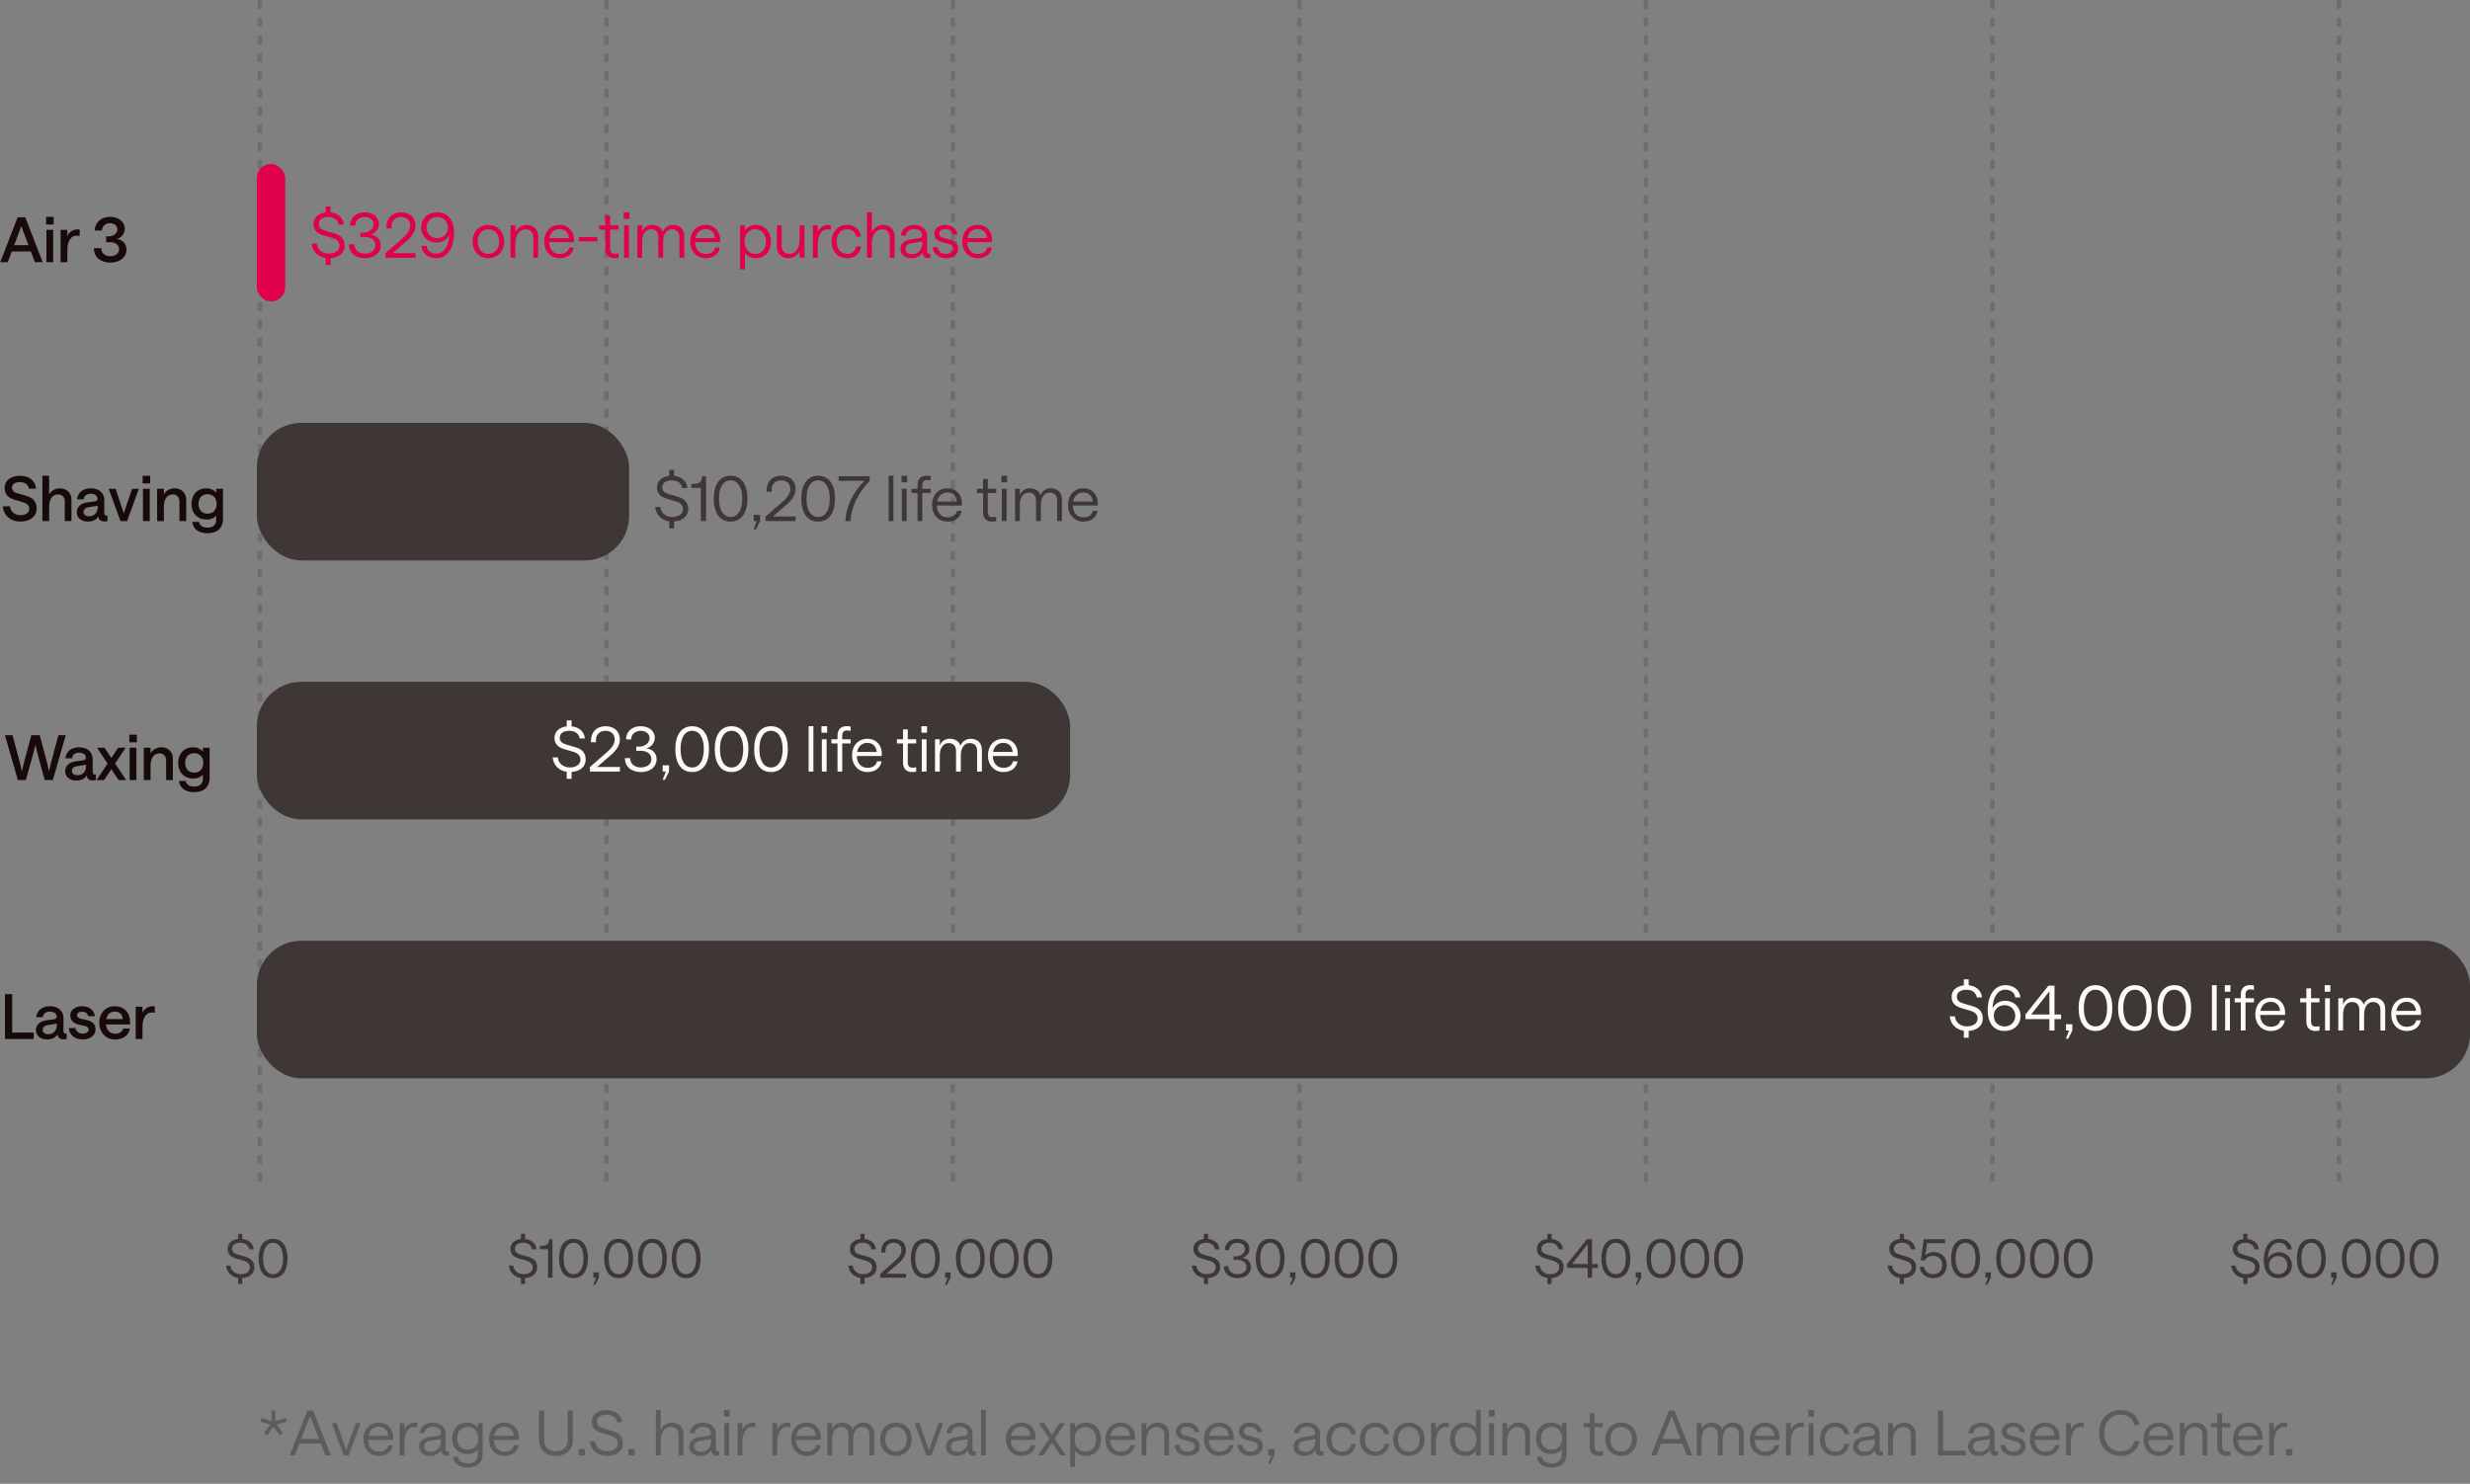 <svg xmlns="http://www.w3.org/2000/svg" fill="none" viewBox="0 0 556 334" height="334" width="556">
<rect x="0" y="0" width="556" height="334" fill="#808080" stroke="none"/>
<line stroke-dasharray="2 2" stroke="#3F3636" y2="267" x2="58.5" y1="-2.3805e-08" x1="58.5" opacity="0.25"></line>
<line stroke-dasharray="2 2" stroke="#3F3636" y2="267" x2="136.5" y1="-2.3805e-08" x1="136.5" opacity="0.25"></line>
<line stroke-dasharray="2 2" stroke="#3F3636" y2="267" x2="214.5" y1="-2.3805e-08" x1="214.5" opacity="0.25"></line>
<line stroke-dasharray="2 2" stroke="#3F3636" y2="267" x2="292.5" y1="-2.3805e-08" x1="292.5" opacity="0.25"></line>
<line stroke-dasharray="2 2" stroke="#3F3636" y2="267" x2="370.5" y1="-2.3805e-08" x1="370.5" opacity="0.25"></line>
<line stroke-dasharray="2 2" stroke="#3F3636" y2="267" x2="448.5" y1="-2.3805e-08" x1="448.5" opacity="0.25"></line>
<line stroke-dasharray="2 2" stroke="#3F3636" y2="267" x2="526.5" y1="-2.3805e-08" x1="526.5" opacity="0.25"></line>
<path fill="#3F3636" d="M53.597 289.01V287.666C52.145 287.45 51.029 286.43 50.885 284.882H51.881C51.965 285.998 52.937 286.814 54.173 286.814C55.421 286.814 56.249 286.214 56.249 285.302C56.249 284.486 55.685 284.042 54.917 283.814L53.249 283.322C52.157 283.01 51.233 282.458 51.233 281.09C51.233 279.902 52.169 279.05 53.597 278.882V277.73H54.533V278.882C55.949 279.014 56.969 279.866 57.101 281.222H56.105C55.949 280.334 55.241 279.746 54.125 279.746C52.949 279.746 52.253 280.25 52.253 281.09C52.253 281.822 52.781 282.182 53.525 282.398L55.205 282.89C56.345 283.214 57.257 283.814 57.257 285.302C57.257 286.658 56.189 287.57 54.533 287.69V289.01H53.597ZM61.466 287.702C59.306 287.702 58.214 285.914 58.214 283.274C58.214 280.646 59.306 278.858 61.466 278.858C63.614 278.858 64.718 280.634 64.718 283.274C64.718 285.926 63.614 287.702 61.466 287.702ZM61.466 286.814C62.93 286.814 63.71 285.386 63.71 283.274C63.71 281.174 62.93 279.746 61.466 279.746C60.002 279.746 59.222 281.162 59.222 283.274C59.222 285.398 60.002 286.814 61.466 286.814Z"></path>
<path fill="#3F3636" d="M117.26 289.01V287.666C115.808 287.45 114.692 286.43 114.548 284.882H115.544C115.628 285.998 116.6 286.814 117.836 286.814C119.084 286.814 119.912 286.214 119.912 285.302C119.912 284.486 119.348 284.042 118.58 283.814L116.912 283.322C115.82 283.01 114.896 282.458 114.896 281.09C114.896 279.902 115.832 279.05 117.26 278.882V277.73H118.196V278.882C119.612 279.014 120.632 279.866 120.764 281.222H119.768C119.612 280.334 118.904 279.746 117.788 279.746C116.612 279.746 115.916 280.25 115.916 281.09C115.916 281.822 116.444 282.182 117.188 282.398L118.868 282.89C120.008 283.214 120.92 283.814 120.92 285.302C120.92 286.658 119.852 287.57 118.196 287.69V289.01H117.26ZM123.365 287.606V281.198H121.529V280.43C123.113 280.418 123.545 280.166 123.593 278.954H124.361V287.606H123.365ZM129.102 287.702C126.942 287.702 125.85 285.914 125.85 283.274C125.85 280.646 126.942 278.858 129.102 278.858C131.25 278.858 132.354 280.634 132.354 283.274C132.354 285.926 131.25 287.702 129.102 287.702ZM129.102 286.814C130.566 286.814 131.346 285.386 131.346 283.274C131.346 281.174 130.566 279.746 129.102 279.746C127.638 279.746 126.858 281.162 126.858 283.274C126.858 285.398 127.638 286.814 129.102 286.814ZM133.563 286.406H134.787V287.606L133.983 289.202H133.551L134.163 287.606H133.563V286.406ZM139.25 287.702C137.09 287.702 135.998 285.914 135.998 283.274C135.998 280.646 137.09 278.858 139.25 278.858C141.398 278.858 142.502 280.634 142.502 283.274C142.502 285.926 141.398 287.702 139.25 287.702ZM139.25 286.814C140.714 286.814 141.494 285.386 141.494 283.274C141.494 281.174 140.714 279.746 139.25 279.746C137.786 279.746 137.006 281.162 137.006 283.274C137.006 285.398 137.786 286.814 139.25 286.814ZM146.856 287.702C144.696 287.702 143.604 285.914 143.604 283.274C143.604 280.646 144.696 278.858 146.856 278.858C149.004 278.858 150.108 280.634 150.108 283.274C150.108 285.926 149.004 287.702 146.856 287.702ZM146.856 286.814C148.32 286.814 149.1 285.386 149.1 283.274C149.1 281.174 148.32 279.746 146.856 279.746C145.392 279.746 144.612 281.162 144.612 283.274C144.612 285.398 145.392 286.814 146.856 286.814ZM154.461 287.702C152.301 287.702 151.209 285.914 151.209 283.274C151.209 280.646 152.301 278.858 154.461 278.858C156.609 278.858 157.713 280.634 157.713 283.274C157.713 285.926 156.609 287.702 154.461 287.702ZM154.461 286.814C155.925 286.814 156.705 285.386 156.705 283.274C156.705 281.174 155.925 279.746 154.461 279.746C152.997 279.746 152.217 281.162 152.217 283.274C152.217 285.398 152.997 286.814 154.461 286.814Z"></path>
<path fill="#3F3636" d="M193.673 289.01V287.666C192.221 287.45 191.105 286.43 190.961 284.882H191.957C192.041 285.998 193.013 286.814 194.249 286.814C195.497 286.814 196.325 286.214 196.325 285.302C196.325 284.486 195.761 284.042 194.993 283.814L193.325 283.322C192.233 283.01 191.309 282.458 191.309 281.09C191.309 279.902 192.245 279.05 193.673 278.882V277.73H194.609V278.882C196.025 279.014 197.045 279.866 197.177 281.222H196.181C196.025 280.334 195.317 279.746 194.201 279.746C193.025 279.746 192.329 280.25 192.329 281.09C192.329 281.822 192.857 282.182 193.601 282.398L195.281 282.89C196.421 283.214 197.333 283.814 197.333 285.302C197.333 286.658 196.265 287.57 194.609 287.69V289.01H193.673ZM198.146 287.606V286.73L201.446 283.862C202.43 282.986 202.922 282.254 202.922 281.414C202.922 280.394 202.226 279.746 201.17 279.746C199.898 279.746 199.178 280.622 199.322 281.954H198.362C198.242 280.07 199.382 278.858 201.17 278.858C202.85 278.858 203.93 279.866 203.93 281.414C203.93 282.458 203.378 283.418 202.058 284.546L199.538 286.718H203.93V287.606H198.146ZM208.281 287.702C206.121 287.702 205.029 285.914 205.029 283.274C205.029 280.646 206.121 278.858 208.281 278.858C210.429 278.858 211.533 280.634 211.533 283.274C211.533 285.926 210.429 287.702 208.281 287.702ZM208.281 286.814C209.745 286.814 210.525 285.386 210.525 283.274C210.525 281.174 209.745 279.746 208.281 279.746C206.817 279.746 206.037 281.162 206.037 283.274C206.037 285.398 206.817 286.814 208.281 286.814ZM212.742 286.406H213.966V287.606L213.162 289.202H212.73L213.342 287.606H212.742V286.406ZM218.429 287.702C216.269 287.702 215.177 285.914 215.177 283.274C215.177 280.646 216.269 278.858 218.429 278.858C220.577 278.858 221.681 280.634 221.681 283.274C221.681 285.926 220.577 287.702 218.429 287.702ZM218.429 286.814C219.893 286.814 220.673 285.386 220.673 283.274C220.673 281.174 219.893 279.746 218.429 279.746C216.965 279.746 216.185 281.162 216.185 283.274C216.185 285.398 216.965 286.814 218.429 286.814ZM226.034 287.702C223.874 287.702 222.782 285.914 222.782 283.274C222.782 280.646 223.874 278.858 226.034 278.858C228.182 278.858 229.286 280.634 229.286 283.274C229.286 285.926 228.182 287.702 226.034 287.702ZM226.034 286.814C227.498 286.814 228.278 285.386 228.278 283.274C228.278 281.174 227.498 279.746 226.034 279.746C224.57 279.746 223.79 281.162 223.79 283.274C223.79 285.398 224.57 286.814 226.034 286.814ZM233.64 287.702C231.48 287.702 230.388 285.914 230.388 283.274C230.388 280.646 231.48 278.858 233.64 278.858C235.788 278.858 236.892 280.634 236.892 283.274C236.892 285.926 235.788 287.702 233.64 287.702ZM233.64 286.814C235.104 286.814 235.884 285.386 235.884 283.274C235.884 281.174 235.104 279.746 233.64 279.746C232.176 279.746 231.396 281.162 231.396 283.274C231.396 285.398 232.176 286.814 233.64 286.814Z"></path>
<path fill="#3F3636" d="M270.998 289.01V287.666C269.546 287.45 268.43 286.43 268.286 284.882H269.282C269.366 285.998 270.338 286.814 271.574 286.814C272.822 286.814 273.65 286.214 273.65 285.302C273.65 284.486 273.086 284.042 272.318 283.814L270.65 283.322C269.558 283.01 268.634 282.458 268.634 281.09C268.634 279.902 269.57 279.05 270.998 278.882V277.73H271.934V278.882C273.35 279.014 274.37 279.866 274.502 281.222H273.506C273.35 280.334 272.642 279.746 271.526 279.746C270.35 279.746 269.654 280.25 269.654 281.09C269.654 281.822 270.182 282.182 270.926 282.398L272.606 282.89C273.746 283.214 274.658 283.814 274.658 285.302C274.658 286.658 273.59 287.57 271.934 287.69V289.01H270.998ZM278.567 287.702C276.731 287.702 275.483 286.67 275.483 285.014H276.503C276.503 286.094 277.319 286.814 278.555 286.814C279.767 286.814 280.595 286.166 280.595 285.218C280.595 284.138 279.695 283.598 278.459 283.598C278.183 283.598 277.943 283.598 277.679 283.61V282.782C277.943 282.794 278.123 282.794 278.291 282.794C279.431 282.794 280.247 281.99 280.247 281.162C280.247 280.322 279.527 279.746 278.519 279.746C277.463 279.746 276.671 280.466 276.695 281.402H275.711C275.699 279.902 276.851 278.858 278.519 278.858C280.139 278.858 281.255 279.77 281.255 281.114C281.255 282.098 280.523 282.962 279.539 283.142C280.775 283.19 281.603 284.054 281.603 285.242C281.603 286.706 280.367 287.702 278.567 287.702ZM285.921 287.702C283.761 287.702 282.669 285.914 282.669 283.274C282.669 280.646 283.761 278.858 285.921 278.858C288.069 278.858 289.173 280.634 289.173 283.274C289.173 285.926 288.069 287.702 285.921 287.702ZM285.921 286.814C287.385 286.814 288.165 285.386 288.165 283.274C288.165 281.174 287.385 279.746 285.921 279.746C284.457 279.746 283.677 281.162 283.677 283.274C283.677 285.398 284.457 286.814 285.921 286.814ZM290.383 286.406H291.607V287.606L290.803 289.202H290.371L290.983 287.606H290.383V286.406ZM296.07 287.702C293.91 287.702 292.818 285.914 292.818 283.274C292.818 280.646 293.91 278.858 296.07 278.858C298.218 278.858 299.322 280.634 299.322 283.274C299.322 285.926 298.218 287.702 296.07 287.702ZM296.07 286.814C297.534 286.814 298.314 285.386 298.314 283.274C298.314 281.174 297.534 279.746 296.07 279.746C294.606 279.746 293.826 281.162 293.826 283.274C293.826 285.398 294.606 286.814 296.07 286.814ZM303.675 287.702C301.515 287.702 300.423 285.914 300.423 283.274C300.423 280.646 301.515 278.858 303.675 278.858C305.823 278.858 306.927 280.634 306.927 283.274C306.927 285.926 305.823 287.702 303.675 287.702ZM303.675 286.814C305.139 286.814 305.919 285.386 305.919 283.274C305.919 281.174 305.139 279.746 303.675 279.746C302.211 279.746 301.431 281.162 301.431 283.274C301.431 285.398 302.211 286.814 303.675 286.814ZM311.281 287.702C309.121 287.702 308.029 285.914 308.029 283.274C308.029 280.646 309.121 278.858 311.281 278.858C313.429 278.858 314.533 280.634 314.533 283.274C314.533 285.926 313.429 287.702 311.281 287.702ZM311.281 286.814C312.745 286.814 313.525 285.386 313.525 283.274C313.525 281.174 312.745 279.746 311.281 279.746C309.817 279.746 309.037 281.162 309.037 283.274C309.037 285.398 309.817 286.814 311.281 286.814Z"></path>
<path fill="#3F3636" d="M348.321 289.01V287.666C346.869 287.45 345.753 286.43 345.609 284.882H346.605C346.689 285.998 347.661 286.814 348.897 286.814C350.145 286.814 350.973 286.214 350.973 285.302C350.973 284.486 350.409 284.042 349.641 283.814L347.973 283.322C346.881 283.01 345.957 282.458 345.957 281.09C345.957 279.902 346.893 279.05 348.321 278.882V277.73H349.257V278.882C350.673 279.014 351.693 279.866 351.825 281.222H350.829C350.673 280.334 349.965 279.746 348.849 279.746C347.673 279.746 346.977 280.25 346.977 281.09C346.977 281.822 347.505 282.182 348.249 282.398L349.929 282.89C351.069 283.214 351.981 283.814 351.981 285.302C351.981 286.658 350.913 287.57 349.257 287.69V289.01H348.321ZM357.39 287.606V285.41H352.77V284.51L357.198 278.954H358.374V284.522H359.646V285.41H358.374V287.606H357.39ZM353.862 284.522H357.39V280.058L353.862 284.522ZM363.737 287.702C361.577 287.702 360.485 285.914 360.485 283.274C360.485 280.646 361.577 278.858 363.737 278.858C365.885 278.858 366.989 280.634 366.989 283.274C366.989 285.926 365.885 287.702 363.737 287.702ZM363.737 286.814C365.201 286.814 365.981 285.386 365.981 283.274C365.981 281.174 365.201 279.746 363.737 279.746C362.273 279.746 361.493 281.162 361.493 283.274C361.493 285.398 362.273 286.814 363.737 286.814ZM368.198 286.406H369.422V287.606L368.618 289.202H368.186L368.798 287.606H368.198V286.406ZM373.885 287.702C371.725 287.702 370.633 285.914 370.633 283.274C370.633 280.646 371.725 278.858 373.885 278.858C376.033 278.858 377.137 280.634 377.137 283.274C377.137 285.926 376.033 287.702 373.885 287.702ZM373.885 286.814C375.349 286.814 376.129 285.386 376.129 283.274C376.129 281.174 375.349 279.746 373.885 279.746C372.421 279.746 371.641 281.162 371.641 283.274C371.641 285.398 372.421 286.814 373.885 286.814ZM381.491 287.702C379.331 287.702 378.239 285.914 378.239 283.274C378.239 280.646 379.331 278.858 381.491 278.858C383.639 278.858 384.743 280.634 384.743 283.274C384.743 285.926 383.639 287.702 381.491 287.702ZM381.491 286.814C382.955 286.814 383.735 285.386 383.735 283.274C383.735 281.174 382.955 279.746 381.491 279.746C380.027 279.746 379.247 281.162 379.247 283.274C379.247 285.398 380.027 286.814 381.491 286.814ZM389.096 287.702C386.936 287.702 385.844 285.914 385.844 283.274C385.844 280.646 386.936 278.858 389.096 278.858C391.244 278.858 392.348 280.634 392.348 283.274C392.348 285.926 391.244 287.702 389.096 287.702ZM389.096 286.814C390.56 286.814 391.34 285.386 391.34 283.274C391.34 281.174 390.56 279.746 389.096 279.746C387.632 279.746 386.852 281.162 386.852 283.274C386.852 285.398 387.632 286.814 389.096 286.814Z"></path>
<path fill="#3F3636" d="M427.645 289.01V287.666C426.193 287.45 425.077 286.43 424.933 284.882H425.929C426.013 285.998 426.985 286.814 428.221 286.814C429.469 286.814 430.297 286.214 430.297 285.302C430.297 284.486 429.733 284.042 428.965 283.814L427.297 283.322C426.205 283.01 425.281 282.458 425.281 281.09C425.281 279.902 426.217 279.05 427.645 278.882V277.73H428.581V278.882C429.997 279.014 431.017 279.866 431.149 281.222H430.153C429.997 280.334 429.289 279.746 428.173 279.746C426.997 279.746 426.301 280.25 426.301 281.09C426.301 281.822 426.829 282.182 427.573 282.398L429.253 282.89C430.393 283.214 431.305 283.814 431.305 285.302C431.305 286.658 430.237 287.57 428.581 287.69V289.01H427.645ZM435.214 287.702C433.534 287.702 432.298 286.754 432.118 285.158H433.078C433.234 286.166 434.062 286.814 435.19 286.814C436.402 286.814 437.194 285.986 437.194 284.75C437.194 283.478 436.378 282.686 435.106 282.686C434.206 282.686 433.618 283.106 433.294 283.706H432.37L433.03 278.954H437.842V279.842H433.786L433.39 282.554C433.858 282.134 434.566 281.834 435.214 281.834C437.014 281.834 438.202 282.998 438.202 284.75C438.202 286.526 437.026 287.702 435.214 287.702ZM442.451 287.702C440.291 287.702 439.199 285.914 439.199 283.274C439.199 280.646 440.291 278.858 442.451 278.858C444.599 278.858 445.703 280.634 445.703 283.274C445.703 285.926 444.599 287.702 442.451 287.702ZM442.451 286.814C443.915 286.814 444.695 285.386 444.695 283.274C444.695 281.174 443.915 279.746 442.451 279.746C440.987 279.746 440.207 281.162 440.207 283.274C440.207 285.398 440.987 286.814 442.451 286.814ZM446.913 286.406H448.137V287.606L447.333 289.202H446.901L447.513 287.606H446.913V286.406ZM452.6 287.702C450.44 287.702 449.348 285.914 449.348 283.274C449.348 280.646 450.44 278.858 452.6 278.858C454.748 278.858 455.852 280.634 455.852 283.274C455.852 285.926 454.748 287.702 452.6 287.702ZM452.6 286.814C454.064 286.814 454.844 285.386 454.844 283.274C454.844 281.174 454.064 279.746 452.6 279.746C451.136 279.746 450.356 281.162 450.356 283.274C450.356 285.398 451.136 286.814 452.6 286.814ZM460.205 287.702C458.045 287.702 456.953 285.914 456.953 283.274C456.953 280.646 458.045 278.858 460.205 278.858C462.353 278.858 463.457 280.634 463.457 283.274C463.457 285.926 462.353 287.702 460.205 287.702ZM460.205 286.814C461.669 286.814 462.449 285.386 462.449 283.274C462.449 281.174 461.669 279.746 460.205 279.746C458.741 279.746 457.961 281.162 457.961 283.274C457.961 285.398 458.741 286.814 460.205 286.814ZM467.811 287.702C465.651 287.702 464.559 285.914 464.559 283.274C464.559 280.646 465.651 278.858 467.811 278.858C469.959 278.858 471.063 280.634 471.063 283.274C471.063 285.926 469.959 287.702 467.811 287.702ZM467.811 286.814C469.275 286.814 470.055 285.386 470.055 283.274C470.055 281.174 469.275 279.746 467.811 279.746C466.347 279.746 465.567 281.162 465.567 283.274C465.567 285.398 466.347 286.814 467.811 286.814Z"></path>
<path fill="#3F3636" d="M504.969 289.01V287.666C503.517 287.45 502.401 286.43 502.257 284.882H503.253C503.337 285.998 504.309 286.814 505.545 286.814C506.793 286.814 507.621 286.214 507.621 285.302C507.621 284.486 507.057 284.042 506.289 283.814L504.621 283.322C503.529 283.01 502.605 282.458 502.605 281.09C502.605 279.902 503.541 279.05 504.969 278.882V277.73H505.905V278.882C507.321 279.014 508.341 279.866 508.473 281.222H507.477C507.321 280.334 506.613 279.746 505.497 279.746C504.321 279.746 503.625 280.25 503.625 281.09C503.625 281.822 504.153 282.182 504.897 282.398L506.577 282.89C507.717 283.214 508.629 283.814 508.629 285.302C508.629 286.658 507.561 287.57 505.905 287.69V289.01H504.969ZM512.814 287.702C510.57 287.702 509.574 285.938 509.574 283.742C509.574 280.754 510.918 278.858 512.982 278.858C514.518 278.858 515.742 279.722 515.886 281.234H514.866C514.818 280.358 514.062 279.734 512.982 279.734C511.494 279.734 510.57 281.21 510.51 283.346C510.882 282.518 511.794 281.87 512.982 281.87C514.614 281.87 515.91 283.106 515.91 284.786C515.91 286.538 514.614 287.702 512.814 287.702ZM512.826 286.826C514.014 286.826 514.89 285.962 514.89 284.774C514.89 283.586 514.014 282.722 512.826 282.722C511.638 282.722 510.75 283.586 510.75 284.774C510.75 285.962 511.638 286.826 512.826 286.826ZM520.28 287.702C518.12 287.702 517.028 285.914 517.028 283.274C517.028 280.646 518.12 278.858 520.28 278.858C522.428 278.858 523.532 280.634 523.532 283.274C523.532 285.926 522.428 287.702 520.28 287.702ZM520.28 286.814C521.744 286.814 522.524 285.386 522.524 283.274C522.524 281.174 521.744 279.746 520.28 279.746C518.816 279.746 518.036 281.162 518.036 283.274C518.036 285.398 518.816 286.814 520.28 286.814ZM524.741 286.406H525.965V287.606L525.161 289.202H524.729L525.341 287.606H524.741V286.406ZM530.428 287.702C528.268 287.702 527.176 285.914 527.176 283.274C527.176 280.646 528.268 278.858 530.428 278.858C532.576 278.858 533.68 280.634 533.68 283.274C533.68 285.926 532.576 287.702 530.428 287.702ZM530.428 286.814C531.892 286.814 532.672 285.386 532.672 283.274C532.672 281.174 531.892 279.746 530.428 279.746C528.964 279.746 528.184 281.162 528.184 283.274C528.184 285.398 528.964 286.814 530.428 286.814ZM538.033 287.702C535.873 287.702 534.781 285.914 534.781 283.274C534.781 280.646 535.873 278.858 538.033 278.858C540.181 278.858 541.285 280.634 541.285 283.274C541.285 285.926 540.181 287.702 538.033 287.702ZM538.033 286.814C539.497 286.814 540.277 285.386 540.277 283.274C540.277 281.174 539.497 279.746 538.033 279.746C536.569 279.746 535.789 281.162 535.789 283.274C535.789 285.398 536.569 286.814 538.033 286.814ZM545.639 287.702C543.479 287.702 542.387 285.914 542.387 283.274C542.387 280.646 543.479 278.858 545.639 278.858C547.787 278.858 548.891 280.634 548.891 283.274C548.891 285.926 547.787 287.702 545.639 287.702ZM545.639 286.814C547.103 286.814 547.883 285.386 547.883 283.274C547.883 281.174 547.103 279.746 545.639 279.746C544.175 279.746 543.395 281.162 543.395 283.274C543.395 285.398 544.175 286.814 545.639 286.814Z"></path>
<rect fill="#E0004D" rx="3.188" height="30.965" width="6.375" y="36.902" x="57.823"></rect>
<path fill="#190A0A" d="M0.058 59.01L3.964 48.916H5.686L9.606 59.01H7.856L6.946 56.602H2.648L1.752 59.01H0.058ZM3.18 55.188H6.414L4.79 50.904L3.18 55.188ZM10.453 59.01V51.744H11.979V59.01H10.453ZM10.383 48.804H12.077V50.526H10.383V48.804ZM17.936 53.13C17.825 53.102 17.558 53.046 17.209 53.046C16.145 53.046 15.165 54.026 15.165 56.294V59.01H13.639V51.744H15.165V53.13C15.501 52.262 16.48 51.632 17.404 51.632C17.712 51.632 17.866 51.674 17.936 51.674V53.13ZM24.817 59.122C22.718 59.122 21.136 57.904 21.136 55.874H22.802C22.802 56.966 23.613 57.68 24.817 57.68C25.994 57.68 26.805 57.05 26.805 56.112C26.805 55.048 25.938 54.516 24.706 54.516H23.893V53.186C24.16 53.2 24.328 53.2 24.523 53.2C25.657 53.2 26.427 52.416 26.427 51.604C26.427 50.82 25.727 50.232 24.762 50.232C23.726 50.232 22.942 50.946 22.956 51.898H21.331C21.317 50.148 22.759 48.804 24.762 48.804C26.68 48.804 28.079 49.91 28.079 51.492C28.079 52.584 27.309 53.578 26.259 53.802C27.561 53.886 28.471 54.88 28.471 56.196C28.471 57.918 26.945 59.122 24.817 59.122Z"></path>
<path fill="#E0004D" d="M73.322 59.648V58.08C71.628 57.828 70.326 56.638 70.158 54.832H71.32C71.418 56.134 72.552 57.086 73.994 57.086C75.45 57.086 76.416 56.386 76.416 55.322C76.416 54.37 75.758 53.852 74.862 53.586L72.916 53.012C71.642 52.648 70.564 52.004 70.564 50.408C70.564 49.022 71.656 48.028 73.322 47.832V46.488H74.414V47.832C76.066 47.986 77.256 48.98 77.41 50.562H76.248C76.066 49.526 75.24 48.84 73.938 48.84C72.566 48.84 71.754 49.428 71.754 50.408C71.754 51.262 72.37 51.682 73.238 51.934L75.198 52.508C76.528 52.886 77.592 53.586 77.592 55.322C77.592 56.904 76.346 57.968 74.414 58.108V59.648H73.322ZM82.153 58.122C80.01 58.122 78.555 56.918 78.555 54.986H79.745C79.745 56.246 80.697 57.086 82.138 57.086C83.552 57.086 84.519 56.33 84.519 55.224C84.519 53.964 83.469 53.334 82.026 53.334C81.704 53.334 81.424 53.334 81.117 53.348V52.382C81.424 52.396 81.635 52.396 81.831 52.396C83.16 52.396 84.112 51.458 84.112 50.492C84.112 49.512 83.272 48.84 82.097 48.84C80.865 48.84 79.941 49.68 79.969 50.772H78.82C78.806 49.022 80.15 47.804 82.097 47.804C83.987 47.804 85.288 48.868 85.288 50.436C85.288 51.584 84.434 52.592 83.287 52.802C84.728 52.858 85.695 53.866 85.695 55.252C85.695 56.96 84.252 58.122 82.153 58.122ZM86.771 58.01V56.988L90.621 53.642C91.769 52.62 92.343 51.766 92.343 50.786C92.343 49.596 91.531 48.84 90.299 48.84C88.815 48.84 87.975 49.862 88.143 51.416H87.023C86.883 49.218 88.213 47.804 90.299 47.804C92.259 47.804 93.519 48.98 93.519 50.786C93.519 52.004 92.875 53.124 91.335 54.44L88.395 56.974H93.519V58.01H86.771ZM98.426 47.804C101.044 47.804 102.206 49.862 102.206 52.424C102.206 55.91 100.638 58.122 98.23 58.122C96.438 58.122 95.01 57.114 94.842 55.35H96.032C96.088 56.372 96.97 57.1 98.23 57.1C99.966 57.1 101.044 55.378 101.114 52.886C100.68 53.852 99.616 54.608 98.23 54.608C96.326 54.608 94.814 53.166 94.814 51.206C94.814 49.162 96.326 47.804 98.426 47.804ZM98.412 48.826C97.026 48.826 96.004 49.834 96.004 51.22C96.004 52.606 97.026 53.614 98.412 53.614C99.798 53.614 100.834 52.606 100.834 51.22C100.834 49.834 99.798 48.826 98.412 48.826ZM109.932 58.122C107.86 58.122 106.39 56.554 106.39 54.37C106.39 52.2 107.86 50.632 109.932 50.632C111.99 50.632 113.488 52.186 113.488 54.37C113.488 56.568 111.99 58.122 109.932 58.122ZM109.932 57.156C111.374 57.156 112.382 55.994 112.382 54.37C112.382 52.746 111.36 51.598 109.932 51.598C108.476 51.598 107.51 52.76 107.51 54.37C107.51 55.994 108.476 57.156 109.932 57.156ZM114.932 58.01V50.744H116.01V52.186C116.556 51.22 117.48 50.632 118.558 50.632C120.056 50.632 121.134 51.64 121.134 53.18V58.01H120.056V53.348C120.056 52.34 119.412 51.612 118.348 51.612C116.948 51.612 116.01 52.844 116.01 54.818V58.01H114.932ZM122.496 54.37C122.496 52.27 123.826 50.632 125.968 50.632C127.97 50.632 129.23 52.102 129.216 54.02C129.216 54.244 129.188 54.51 129.188 54.51H123.588C123.644 56.176 124.596 57.17 125.996 57.17C127.06 57.17 127.956 56.652 128.124 55.714H129.16C128.894 57.296 127.592 58.122 125.996 58.122C123.854 58.122 122.496 56.484 122.496 54.37ZM123.658 53.6H128.068C127.984 52.424 127.242 51.556 125.968 51.556C124.722 51.556 123.882 52.354 123.658 53.6ZM130.305 54.328V53.376H134.449V54.328H130.305ZM139.227 50.744V51.682H137.337V55.98C137.337 56.778 137.743 57.142 138.429 57.142C138.821 57.142 139.185 57.044 139.227 57.03V58.01C139.185 58.024 138.765 58.122 138.373 58.122C137.085 58.122 136.273 57.45 136.273 56.022V51.682H134.887V50.744H136.273V48.518H137.337V50.744H139.227ZM140.485 58.01V50.744H141.563V58.01H140.485ZM140.401 47.804H141.675V49.274H140.401V47.804ZM143.466 58.01V50.744H144.544V52.186C144.894 51.262 145.636 50.632 146.756 50.632C147.96 50.632 148.912 51.192 149.164 52.186C149.57 51.276 150.438 50.632 151.488 50.632C153.042 50.632 154.022 51.584 154.022 53.152V58.01H152.944V53.348C152.944 52.298 152.342 51.598 151.278 51.598C149.99 51.598 149.276 52.774 149.276 54.384V58.01H148.198V53.348C148.198 52.298 147.61 51.598 146.56 51.598C145.258 51.598 144.544 52.774 144.544 54.384V58.01H143.466ZM155.377 54.37C155.377 52.27 156.707 50.632 158.849 50.632C160.851 50.632 162.111 52.102 162.097 54.02C162.097 54.244 162.069 54.51 162.069 54.51H156.469C156.525 56.176 157.477 57.17 158.877 57.17C159.941 57.17 160.837 56.652 161.005 55.714H162.041C161.775 57.296 160.473 58.122 158.877 58.122C156.735 58.122 155.377 56.484 155.377 54.37ZM156.539 53.6H160.949C160.865 52.424 160.123 51.556 158.849 51.556C157.603 51.556 156.763 52.354 156.539 53.6ZM166.612 60.628V50.744H167.69V51.85C168.054 51.164 169.062 50.632 170.098 50.632C172.324 50.632 173.542 52.284 173.542 54.37C173.542 56.47 172.31 58.122 170.084 58.122C169.16 58.122 168.18 57.632 167.69 56.932V60.628H166.612ZM170.014 57.156C171.456 57.156 172.436 56.05 172.436 54.37C172.436 52.704 171.456 51.598 170.014 51.598C168.572 51.598 167.592 52.704 167.592 54.37C167.592 56.05 168.572 57.156 170.014 57.156ZM181.084 50.744V58.01H180.006V56.568C179.46 57.534 178.536 58.122 177.458 58.122C175.96 58.122 174.882 57.114 174.882 55.574V50.744H175.96V55.406C175.96 56.414 176.604 57.142 177.668 57.142C179.068 57.142 180.006 55.91 180.006 53.936V50.744H181.084ZM186.995 51.71C186.967 51.696 186.659 51.612 186.239 51.612C185.063 51.612 184.069 52.802 184.069 55.224V58.01H182.991V50.744H184.069V52.242C184.419 51.318 185.399 50.632 186.365 50.632C186.799 50.632 186.981 50.688 186.995 50.688V51.71ZM190.719 58.122C188.619 58.122 187.205 56.624 187.205 54.37C187.205 52.13 188.619 50.632 190.719 50.632C192.315 50.632 193.533 51.542 193.799 53.25H192.749C192.581 52.256 191.783 51.598 190.733 51.598C189.263 51.598 188.325 52.704 188.325 54.37C188.325 56.05 189.277 57.156 190.733 57.156C191.783 57.156 192.567 56.568 192.763 55.434H193.827C193.505 57.268 192.301 58.122 190.719 58.122ZM195.173 58.01V47.804H196.251V52.186C196.811 51.22 197.721 50.632 198.799 50.632C200.297 50.632 201.375 51.64 201.375 53.18V58.01H200.297V53.348C200.297 52.34 199.653 51.612 198.589 51.612C197.189 51.612 196.251 52.844 196.251 54.818V58.01H195.173ZM205.158 58.122C203.716 58.122 202.708 57.324 202.708 56.064C202.708 54.818 203.604 54.048 205.144 53.852L206.88 53.628C207.356 53.558 207.594 53.348 207.594 52.956C207.594 52.158 206.922 51.57 205.774 51.57C204.724 51.57 203.996 52.074 203.912 53.026H202.806C202.96 51.57 204.094 50.632 205.774 50.632C207.51 50.632 208.672 51.654 208.672 53.054V56.568C208.672 57.044 208.896 57.128 209.19 57.128C209.302 57.128 209.414 57.1 209.414 57.1V58.01C209.414 58.01 209.176 58.08 208.938 58.08C208.196 58.08 207.664 57.702 207.65 56.764C207.258 57.59 206.264 58.122 205.158 58.122ZM205.284 57.198C206.754 57.198 207.608 56.26 207.608 54.72V54.356L205.284 54.72C204.318 54.874 203.814 55.294 203.814 56.05C203.814 56.764 204.43 57.198 205.284 57.198ZM212.947 58.122C211.197 58.122 210.063 57.03 209.993 55.644H211.071C211.127 56.456 211.813 57.156 212.947 57.156C213.913 57.156 214.557 56.638 214.557 56.008C214.557 55.35 214.095 55.042 213.437 54.874L212.121 54.524C211.155 54.272 210.315 53.81 210.315 52.592C210.315 51.458 211.323 50.632 212.793 50.632C214.277 50.632 215.341 51.472 215.537 52.774H214.445C214.347 52.046 213.689 51.57 212.793 51.57C211.967 51.57 211.421 51.962 211.421 52.592C211.421 53.082 211.799 53.404 212.401 53.558L213.717 53.894C214.767 54.16 215.677 54.566 215.677 56.008C215.677 57.268 214.585 58.122 212.947 58.122ZM216.613 54.37C216.613 52.27 217.943 50.632 220.085 50.632C222.087 50.632 223.347 52.102 223.333 54.02C223.333 54.244 223.305 54.51 223.305 54.51H217.705C217.761 56.176 218.713 57.17 220.113 57.17C221.177 57.17 222.073 56.652 222.241 55.714H223.277C223.011 57.296 221.709 58.122 220.113 58.122C217.971 58.122 216.613 56.484 216.613 54.37ZM217.775 53.6H222.185C222.101 52.424 221.359 51.556 220.085 51.556C218.839 51.556 217.999 52.354 217.775 53.6Z"></path>
<rect fill="#3F3636" rx="10" height="30.965" width="83.788" y="95.189" x="57.823"></rect>
<path fill="#3F3636" d="M150.646 118.935V117.367C148.952 117.115 147.65 115.925 147.482 114.119H148.644C148.742 115.421 149.876 116.373 151.318 116.373C152.774 116.373 153.74 115.673 153.74 114.609C153.74 113.657 153.082 113.139 152.186 112.873L150.24 112.299C148.966 111.935 147.888 111.291 147.888 109.695C147.888 108.309 148.98 107.315 150.646 107.119V105.775H151.738V107.119C153.39 107.273 154.58 108.267 154.734 109.849H153.572C153.39 108.813 152.564 108.127 151.262 108.127C149.89 108.127 149.078 108.715 149.078 109.695C149.078 110.549 149.694 110.969 150.562 111.221L152.522 111.795C153.852 112.173 154.916 112.873 154.916 114.609C154.916 116.191 153.67 117.255 151.738 117.395V118.935H150.646ZM157.769 117.297V109.821H155.627V108.925C157.475 108.911 157.979 108.617 158.035 107.203H158.931V117.297H157.769ZM164.461 117.409C161.941 117.409 160.667 115.323 160.667 112.243C160.667 109.177 161.941 107.091 164.461 107.091C166.967 107.091 168.255 109.163 168.255 112.243C168.255 115.337 166.967 117.409 164.461 117.409ZM164.461 116.373C166.169 116.373 167.079 114.707 167.079 112.243C167.079 109.793 166.169 108.127 164.461 108.127C162.753 108.127 161.843 109.779 161.843 112.243C161.843 114.721 162.753 116.373 164.461 116.373ZM169.666 115.897H171.094V117.297L170.156 119.159H169.652L170.366 117.297H169.666V115.897ZM172.339 117.297V116.275L176.189 112.929C177.337 111.907 177.911 111.053 177.911 110.073C177.911 108.883 177.099 108.127 175.867 108.127C174.383 108.127 173.543 109.149 173.711 110.703H172.591C172.451 108.505 173.781 107.091 175.867 107.091C177.827 107.091 179.087 108.267 179.087 110.073C179.087 111.291 178.443 112.411 176.903 113.727L173.963 116.261H179.087V117.297H172.339ZM184.163 117.409C181.643 117.409 180.369 115.323 180.369 112.243C180.369 109.177 181.643 107.091 184.163 107.091C186.669 107.091 187.957 109.163 187.957 112.243C187.957 115.337 186.669 117.409 184.163 117.409ZM184.163 116.373C185.871 116.373 186.781 114.707 186.781 112.243C186.781 109.793 185.871 108.127 184.163 108.127C182.455 108.127 181.545 109.779 181.545 112.243C181.545 114.721 182.455 116.373 184.163 116.373ZM190.278 117.297C190.474 114.161 191.93 110.829 194.576 108.239H188.794V107.203H195.766V108.253C192.994 111.067 191.594 114.413 191.426 117.297H190.278ZM200.036 117.297V107.091H201.114V117.297H200.036ZM203.016 117.297V110.031H204.094V117.297H203.016ZM202.932 107.091H204.206V108.561H202.932V107.091ZM206.543 117.297V110.969H205.171V110.031H206.543V109.177C206.543 107.749 207.411 107.077 208.587 107.077C208.895 107.077 209.203 107.105 209.497 107.175V108.141C209.273 108.085 208.951 108.043 208.643 108.043C208.083 108.043 207.607 108.407 207.607 109.205V110.031H209.497V110.969H207.607V117.297H206.543ZM209.801 113.657C209.801 111.557 211.131 109.919 213.273 109.919C215.275 109.919 216.535 111.389 216.521 113.307C216.521 113.531 216.493 113.797 216.493 113.797H210.893C210.949 115.463 211.901 116.457 213.301 116.457C214.365 116.457 215.261 115.939 215.429 115.001H216.465C216.199 116.583 214.897 117.409 213.301 117.409C211.159 117.409 209.801 115.771 209.801 113.657ZM210.963 112.887H215.373C215.289 111.711 214.547 110.843 213.273 110.843C212.027 110.843 211.187 111.641 210.963 112.887ZM224.248 110.031V110.969H222.358V115.267C222.358 116.065 222.764 116.429 223.45 116.429C223.842 116.429 224.206 116.331 224.248 116.317V117.297C224.206 117.311 223.786 117.409 223.394 117.409C222.106 117.409 221.294 116.737 221.294 115.309V110.969H219.908V110.031H221.294V107.805H222.358V110.031H224.248ZM225.507 117.297V110.031H226.585V117.297H225.507ZM225.423 107.091H226.697V108.561H225.423V107.091ZM228.487 117.297V110.031H229.565V111.473C229.915 110.549 230.657 109.919 231.777 109.919C232.981 109.919 233.933 110.479 234.185 111.473C234.591 110.563 235.459 109.919 236.509 109.919C238.063 109.919 239.043 110.871 239.043 112.439V117.297H237.965V112.635C237.965 111.585 237.363 110.885 236.299 110.885C235.011 110.885 234.297 112.061 234.297 113.671V117.297H233.219V112.635C233.219 111.585 232.631 110.885 231.581 110.885C230.279 110.885 229.565 112.061 229.565 113.671V117.297H228.487ZM240.398 113.657C240.398 111.557 241.728 109.919 243.87 109.919C245.872 109.919 247.132 111.389 247.118 113.307C247.118 113.531 247.09 113.797 247.09 113.797H241.49C241.546 115.463 242.498 116.457 243.898 116.457C244.962 116.457 245.858 115.939 246.026 115.001H247.062C246.796 116.583 245.494 117.409 243.898 117.409C241.756 117.409 240.398 115.771 240.398 113.657ZM241.56 112.887H245.97C245.886 111.711 245.144 110.843 243.87 110.843C242.624 110.843 241.784 111.641 241.56 112.887Z"></path>
<path fill="#190A0A" d="M4.574 117.409C2.432 117.409 0.78 116.079 0.64 113.965H2.25C2.334 115.099 3.328 115.967 4.574 115.967C5.792 115.967 6.59 115.393 6.59 114.525C6.59 113.741 6.03 113.307 5.26 113.083L3.524 112.579C2.166 112.201 1.032 111.515 1.032 109.793C1.032 108.197 2.46 107.091 4.49 107.091C6.548 107.091 7.99 108.211 8.13 110.003H6.52C6.38 109.163 5.652 108.519 4.49 108.519C3.37 108.519 2.698 108.995 2.698 109.779C2.698 110.479 3.202 110.829 3.944 111.039L5.708 111.543C7.108 111.935 8.256 112.621 8.256 114.483C8.256 116.247 6.8 117.409 4.574 117.409ZM9.539 117.297V107.091H11.065V111.263C11.583 110.437 12.437 109.919 13.473 109.919C15.027 109.919 16.091 110.941 16.091 112.509V117.297H14.579V112.845C14.579 111.935 13.991 111.291 13.067 111.291C11.821 111.291 11.065 112.355 11.065 114.105V117.297H9.539ZM19.787 117.409C18.317 117.409 17.281 116.555 17.281 115.323C17.281 114.063 18.191 113.279 19.773 113.069L21.327 112.859C21.747 112.803 21.957 112.607 21.957 112.257C21.957 111.627 21.383 111.137 20.431 111.137C19.549 111.137 18.905 111.585 18.835 112.397H17.337C17.505 110.885 18.667 109.919 20.431 109.919C22.293 109.919 23.483 110.983 23.483 112.607V115.491C23.483 115.911 23.665 116.065 23.959 116.065C24.057 116.065 24.197 116.037 24.197 116.037V117.297C24.197 117.297 23.833 117.381 23.483 117.381C22.727 117.381 22.195 117.017 22.139 116.233C21.789 116.961 20.879 117.409 19.787 117.409ZM20.025 116.219C21.271 116.219 21.999 115.351 21.999 114.105V113.839L20.025 114.161C19.213 114.287 18.807 114.651 18.807 115.267C18.807 115.827 19.297 116.219 20.025 116.219ZM27.125 117.297L24.465 110.031H26.019L27.867 115.547L29.729 110.031H31.255L28.609 117.297H27.125ZM32.179 117.297V110.031H33.706V117.297H32.179ZM32.109 107.091H33.803V108.813H32.109V107.091ZM35.365 117.297V110.031H36.891V111.263C37.395 110.437 38.263 109.919 39.299 109.919C40.839 109.919 41.917 110.941 41.917 112.509V117.297H40.391V112.845C40.391 111.935 39.817 111.291 38.893 111.291C37.647 111.291 36.891 112.355 36.891 114.105V117.297H35.365ZM46.748 120.027C44.76 120.027 43.486 119.145 43.276 117.493H44.816C44.928 118.291 45.614 118.767 46.748 118.767C47.952 118.767 48.666 118.123 48.666 116.989V116.037C48.316 116.569 47.49 116.947 46.524 116.947C44.396 116.947 43.108 115.491 43.108 113.447C43.108 111.375 44.396 109.919 46.482 109.919C47.406 109.919 48.246 110.325 48.666 110.913V110.031H50.192V116.835C50.192 118.837 48.89 120.027 46.748 120.027ZM46.72 115.631C47.966 115.631 48.764 114.763 48.764 113.447C48.764 112.131 47.966 111.249 46.72 111.249C45.474 111.249 44.676 112.117 44.676 113.447C44.676 114.763 45.474 115.631 46.72 115.631Z"></path>
<rect fill="#3F3636" rx="10" height="30.965" width="183.06" y="153.478" x="57.823"></rect>
<path fill="#FBFAF4" d="M127.57 175.313V173.745C125.876 173.493 124.574 172.303 124.406 170.497H125.568C125.666 171.799 126.8 172.751 128.242 172.751C129.698 172.751 130.664 172.051 130.664 170.987C130.664 170.035 130.006 169.517 129.11 169.251L127.164 168.677C125.89 168.313 124.812 167.669 124.812 166.073C124.812 164.687 125.904 163.693 127.57 163.497V162.153H128.662V163.497C130.314 163.651 131.504 164.645 131.658 166.227H130.496C130.314 165.191 129.488 164.505 128.186 164.505C126.814 164.505 126.002 165.093 126.002 166.073C126.002 166.927 126.618 167.347 127.486 167.599L129.446 168.173C130.776 168.551 131.84 169.251 131.84 170.987C131.84 172.569 130.594 173.633 128.662 173.773V175.313H127.57ZM132.789 173.675V172.653L136.639 169.307C137.787 168.285 138.361 167.431 138.361 166.451C138.361 165.261 137.549 164.505 136.317 164.505C134.833 164.505 133.993 165.527 134.16 167.081H133.041C132.901 164.883 134.231 163.469 136.317 163.469C138.277 163.469 139.537 164.645 139.537 166.451C139.537 167.669 138.893 168.789 137.353 170.105L134.413 172.639H139.537V173.675H132.789ZM144.262 173.787C142.12 173.787 140.664 172.583 140.664 170.651H141.854C141.854 171.911 142.806 172.751 144.248 172.751C145.662 172.751 146.628 171.995 146.628 170.889C146.628 169.629 145.578 168.999 144.136 168.999C143.814 168.999 143.534 168.999 143.226 169.013V168.047C143.534 168.061 143.744 168.061 143.94 168.061C145.27 168.061 146.222 167.123 146.222 166.157C146.222 165.177 145.382 164.505 144.206 164.505C142.974 164.505 142.05 165.345 142.078 166.437H140.93C140.916 164.687 142.26 163.469 144.206 163.469C146.096 163.469 147.398 164.533 147.398 166.101C147.398 167.249 146.544 168.257 145.396 168.467C146.838 168.523 147.804 169.531 147.804 170.917C147.804 172.625 146.362 173.787 144.262 173.787ZM149.174 172.275H150.602V173.675L149.664 175.537H149.16L149.874 173.675H149.174V172.275ZM155.809 173.787C153.289 173.787 152.015 171.701 152.015 168.621C152.015 165.555 153.289 163.469 155.809 163.469C158.315 163.469 159.603 165.541 159.603 168.621C159.603 171.715 158.315 173.787 155.809 173.787ZM155.809 172.751C157.517 172.751 158.427 171.085 158.427 168.621C158.427 166.171 157.517 164.505 155.809 164.505C154.101 164.505 153.191 166.157 153.191 168.621C153.191 171.099 154.101 172.751 155.809 172.751ZM164.682 173.787C162.162 173.787 160.888 171.701 160.888 168.621C160.888 165.555 162.162 163.469 164.682 163.469C167.188 163.469 168.476 165.541 168.476 168.621C168.476 171.715 167.188 173.787 164.682 173.787ZM164.682 172.751C166.39 172.751 167.3 171.085 167.3 168.621C167.3 166.171 166.39 164.505 164.682 164.505C162.974 164.505 162.064 166.157 162.064 168.621C162.064 171.099 162.974 172.751 164.682 172.751ZM173.555 173.787C171.035 173.787 169.761 171.701 169.761 168.621C169.761 165.555 171.035 163.469 173.555 163.469C176.061 163.469 177.349 165.541 177.349 168.621C177.349 171.715 176.061 173.787 173.555 173.787ZM173.555 172.751C175.263 172.751 176.173 171.085 176.173 168.621C176.173 166.171 175.263 164.505 173.555 164.505C171.847 164.505 170.937 166.157 170.937 168.621C170.937 171.099 171.847 172.751 173.555 172.751ZM182.018 173.675V163.469H183.096V173.675H182.018ZM184.999 173.675V166.409H186.077V173.675H184.999ZM184.915 163.469H186.189V164.939H184.915V163.469ZM188.525 173.675V167.347H187.153V166.409H188.525V165.555C188.525 164.127 189.393 163.455 190.569 163.455C190.877 163.455 191.185 163.483 191.479 163.553V164.519C191.255 164.463 190.933 164.421 190.625 164.421C190.065 164.421 189.589 164.785 189.589 165.583V166.409H191.479V167.347H189.589V173.675H188.525ZM191.783 170.035C191.783 167.935 193.113 166.297 195.255 166.297C197.257 166.297 198.517 167.767 198.503 169.685C198.503 169.909 198.475 170.175 198.475 170.175H192.875C192.931 171.841 193.883 172.835 195.283 172.835C196.347 172.835 197.243 172.317 197.411 171.379H198.447C198.181 172.961 196.879 173.787 195.283 173.787C193.141 173.787 191.783 172.149 191.783 170.035ZM192.945 169.265H197.355C197.271 168.089 196.529 167.221 195.255 167.221C194.009 167.221 193.169 168.019 192.945 169.265ZM206.231 166.409V167.347H204.341V171.645C204.341 172.443 204.747 172.807 205.433 172.807C205.825 172.807 206.189 172.709 206.231 172.695V173.675C206.189 173.689 205.769 173.787 205.377 173.787C204.089 173.787 203.277 173.115 203.277 171.687V167.347H201.891V166.409H203.277V164.183H204.341V166.409H206.231ZM207.489 173.675V166.409H208.567V173.675H207.489ZM207.405 163.469H208.679V164.939H207.405V163.469ZM210.47 173.675V166.409H211.548V167.851C211.898 166.927 212.64 166.297 213.76 166.297C214.964 166.297 215.916 166.857 216.168 167.851C216.574 166.941 217.442 166.297 218.492 166.297C220.046 166.297 221.026 167.249 221.026 168.817V173.675H219.948V169.013C219.948 167.963 219.346 167.263 218.282 167.263C216.994 167.263 216.28 168.439 216.28 170.049V173.675H215.202V169.013C215.202 167.963 214.614 167.263 213.564 167.263C212.262 167.263 211.548 168.439 211.548 170.049V173.675H210.47ZM222.381 170.035C222.381 167.935 223.711 166.297 225.853 166.297C227.855 166.297 229.115 167.767 229.101 169.685C229.101 169.909 229.073 170.175 229.073 170.175H223.473C223.529 171.841 224.481 172.835 225.881 172.835C226.945 172.835 227.841 172.317 228.009 171.379H229.045C228.779 172.961 227.477 173.787 225.881 173.787C223.739 173.787 222.381 172.149 222.381 170.035ZM223.543 169.265H227.953C227.869 168.089 227.127 167.221 225.853 167.221C224.607 167.221 223.767 168.019 223.543 169.265Z"></path>
<path fill="#190A0A" d="M11.034 173.709C11.034 173.709 11.188 172.869 11.468 171.763L13.148 165.491H14.8L11.902 175.585H10.068L8.416 169.565C8.122 168.445 7.982 167.619 7.982 167.619C7.982 167.619 7.814 168.445 7.506 169.565L5.826 175.585H4.02L1.108 165.491H2.816L4.51 171.777C4.79 172.883 4.93 173.723 4.93 173.723C4.93 173.723 5.084 172.883 5.364 171.777L7.058 165.491H8.948L10.614 171.763C10.88 172.869 11.034 173.709 11.034 173.709ZM17.17 175.697C15.7 175.697 14.664 174.843 14.664 173.611C14.664 172.351 15.574 171.567 17.156 171.357L18.71 171.147C19.13 171.091 19.34 170.895 19.34 170.545C19.34 169.915 18.766 169.425 17.814 169.425C16.932 169.425 16.288 169.873 16.218 170.685H14.72C14.888 169.173 16.05 168.207 17.814 168.207C19.676 168.207 20.866 169.271 20.866 170.895V173.779C20.866 174.199 21.048 174.353 21.342 174.353C21.44 174.353 21.58 174.325 21.58 174.325V175.585C21.58 175.585 21.216 175.669 20.866 175.669C20.11 175.669 19.578 175.305 19.522 174.521C19.172 175.249 18.262 175.697 17.17 175.697ZM17.408 174.507C18.654 174.507 19.382 173.639 19.382 172.393V172.127L17.408 172.449C16.596 172.575 16.19 172.939 16.19 173.555C16.19 174.115 16.68 174.507 17.408 174.507ZM26.692 175.585L25.068 173.135L23.43 175.585H21.736L24.214 171.875L21.848 168.319H23.528L25.068 170.615L26.594 168.319H28.274L25.908 171.875L28.4 175.585H26.692ZM29.18 175.585V168.319H30.706V175.585H29.18ZM29.11 165.379H30.803V167.101H29.11V165.379ZM32.365 175.585V168.319H33.891V169.551C34.395 168.725 35.263 168.207 36.299 168.207C37.839 168.207 38.917 169.229 38.917 170.797V175.585H37.391V171.133C37.391 170.223 36.817 169.579 35.893 169.579C34.647 169.579 33.891 170.643 33.891 172.393V175.585H32.365ZM43.748 178.315C41.76 178.315 40.486 177.433 40.276 175.781H41.816C41.928 176.579 42.614 177.055 43.748 177.055C44.952 177.055 45.666 176.411 45.666 175.277V174.325C45.316 174.857 44.49 175.235 43.524 175.235C41.396 175.235 40.108 173.779 40.108 171.735C40.108 169.663 41.396 168.207 43.482 168.207C44.406 168.207 45.246 168.613 45.666 169.201V168.319H47.192V175.123C47.192 177.125 45.89 178.315 43.748 178.315ZM43.72 173.919C44.966 173.919 45.764 173.051 45.764 171.735C45.764 170.419 44.966 169.537 43.72 169.537C42.474 169.537 41.676 170.405 41.676 171.735C41.676 173.051 42.474 173.919 43.72 173.919Z"></path>
<rect fill="#3F3636" rx="10" height="30.965" width="498.177" y="211.765" x="57.823"></rect>
<path fill="#FBFAF4" d="M442.061 233.599V232.031C440.367 231.779 439.065 230.589 438.897 228.783H440.059C440.157 230.085 441.291 231.037 442.733 231.037C444.189 231.037 445.155 230.337 445.155 229.273C445.155 228.321 444.497 227.803 443.601 227.537L441.655 226.963C440.381 226.599 439.303 225.955 439.303 224.359C439.303 222.973 440.395 221.979 442.061 221.783V220.439H443.153V221.783C444.805 221.937 445.995 222.931 446.149 224.513H444.987C444.805 223.477 443.979 222.791 442.677 222.791C441.305 222.791 440.493 223.379 440.493 224.359C440.493 225.213 441.109 225.633 441.977 225.885L443.937 226.459C445.267 226.837 446.331 227.537 446.331 229.273C446.331 230.855 445.085 231.919 443.153 232.059V233.599H442.061ZM451.214 232.073C448.596 232.073 447.434 230.015 447.434 227.453C447.434 223.967 449.002 221.755 451.41 221.755C453.202 221.755 454.63 222.763 454.798 224.527H453.608C453.552 223.505 452.67 222.777 451.41 222.777C449.674 222.777 448.596 224.499 448.526 226.991C448.96 226.025 450.024 225.269 451.41 225.269C453.314 225.269 454.826 226.711 454.826 228.671C454.826 230.715 453.314 232.073 451.214 232.073ZM451.228 231.051C452.614 231.051 453.636 230.043 453.636 228.657C453.636 227.271 452.614 226.263 451.228 226.263C449.842 226.263 448.806 227.271 448.806 228.657C448.806 230.043 449.842 231.051 451.228 231.051ZM461.323 231.961V229.399H455.933V228.349L461.099 221.867H462.471V228.363H463.955V229.399H462.471V231.961H461.323ZM457.207 228.363H461.323V223.155L457.207 228.363ZM465.06 230.561H466.488V231.961L465.55 233.823H465.046L465.76 231.961H465.06V230.561ZM471.695 232.073C469.175 232.073 467.901 229.987 467.901 226.907C467.901 223.841 469.175 221.755 471.695 221.755C474.201 221.755 475.489 223.827 475.489 226.907C475.489 230.001 474.201 232.073 471.695 232.073ZM471.695 231.037C473.403 231.037 474.313 229.371 474.313 226.907C474.313 224.457 473.403 222.791 471.695 222.791C469.987 222.791 469.077 224.443 469.077 226.907C469.077 229.385 469.987 231.037 471.695 231.037ZM480.568 232.073C478.048 232.073 476.774 229.987 476.774 226.907C476.774 223.841 478.048 221.755 480.568 221.755C483.074 221.755 484.362 223.827 484.362 226.907C484.362 230.001 483.074 232.073 480.568 232.073ZM480.568 231.037C482.276 231.037 483.186 229.371 483.186 226.907C483.186 224.457 482.276 222.791 480.568 222.791C478.86 222.791 477.95 224.443 477.95 226.907C477.95 229.385 478.86 231.037 480.568 231.037ZM489.441 232.073C486.921 232.073 485.647 229.987 485.647 226.907C485.647 223.841 486.921 221.755 489.441 221.755C491.947 221.755 493.235 223.827 493.235 226.907C493.235 230.001 491.947 232.073 489.441 232.073ZM489.441 231.037C491.149 231.037 492.059 229.371 492.059 226.907C492.059 224.457 491.149 222.791 489.441 222.791C487.733 222.791 486.823 224.443 486.823 226.907C486.823 229.385 487.733 231.037 489.441 231.037ZM497.904 231.961V221.755H498.982V231.961H497.904ZM500.885 231.961V224.695H501.963V231.961H500.885ZM500.801 221.755H502.075V223.225H500.801V221.755ZM504.411 231.961V225.633H503.039V224.695H504.411V223.841C504.411 222.413 505.279 221.741 506.455 221.741C506.763 221.741 507.071 221.769 507.365 221.839V222.805C507.141 222.749 506.819 222.707 506.511 222.707C505.951 222.707 505.475 223.071 505.475 223.869V224.695H507.365V225.633H505.475V231.961H504.411ZM507.669 228.321C507.669 226.221 508.999 224.583 511.141 224.583C513.143 224.583 514.403 226.053 514.389 227.971C514.389 228.195 514.361 228.461 514.361 228.461H508.761C508.817 230.127 509.769 231.121 511.169 231.121C512.233 231.121 513.129 230.603 513.297 229.665H514.333C514.067 231.247 512.765 232.073 511.169 232.073C509.027 232.073 507.669 230.435 507.669 228.321ZM508.831 227.551H513.241C513.157 226.375 512.415 225.507 511.141 225.507C509.895 225.507 509.055 226.305 508.831 227.551ZM522.116 224.695V225.633H520.226V229.931C520.226 230.729 520.632 231.093 521.318 231.093C521.71 231.093 522.074 230.995 522.116 230.981V231.961C522.074 231.975 521.654 232.073 521.262 232.073C519.974 232.073 519.162 231.401 519.162 229.973V225.633H517.776V224.695H519.162V222.469H520.226V224.695H522.116ZM523.375 231.961V224.695H524.453V231.961H523.375ZM523.291 221.755H524.565V223.225H523.291V221.755ZM526.355 231.961V224.695H527.433V226.137C527.783 225.213 528.525 224.583 529.645 224.583C530.849 224.583 531.801 225.143 532.053 226.137C532.459 225.227 533.327 224.583 534.377 224.583C535.931 224.583 536.911 225.535 536.911 227.103V231.961H535.833V227.299C535.833 226.249 535.231 225.549 534.167 225.549C532.879 225.549 532.165 226.725 532.165 228.335V231.961H531.087V227.299C531.087 226.249 530.499 225.549 529.449 225.549C528.147 225.549 527.433 226.725 527.433 228.335V231.961H526.355ZM538.266 228.321C538.266 226.221 539.596 224.583 541.738 224.583C543.74 224.583 545 226.053 544.986 227.971C544.986 228.195 544.958 228.461 544.958 228.461H539.358C539.414 230.127 540.366 231.121 541.766 231.121C542.83 231.121 543.726 230.603 543.894 229.665H544.93C544.664 231.247 543.362 232.073 541.766 232.073C539.624 232.073 538.266 230.435 538.266 228.321ZM539.428 227.551H543.838C543.754 226.375 543.012 225.507 541.738 225.507C540.492 225.507 539.652 226.305 539.428 227.551Z"></path>
<path fill="#190A0A" d="M1.116 233.872V223.778H2.74V232.416H7.598V233.872H1.116ZM10.596 233.984C9.126 233.984 8.09 233.13 8.09 231.898C8.09 230.638 9 229.854 10.582 229.644L12.136 229.434C12.556 229.378 12.766 229.182 12.766 228.832C12.766 228.202 12.192 227.712 11.24 227.712C10.358 227.712 9.714 228.16 9.644 228.972H8.146C8.314 227.46 9.476 226.494 11.24 226.494C13.102 226.494 14.292 227.558 14.292 229.182V232.066C14.292 232.486 14.474 232.64 14.768 232.64C14.866 232.64 15.006 232.612 15.006 232.612V233.872C15.006 233.872 14.642 233.956 14.292 233.956C13.536 233.956 13.004 233.592 12.948 232.808C12.598 233.536 11.688 233.984 10.596 233.984ZM10.834 232.794C12.08 232.794 12.808 231.926 12.808 230.68V230.414L10.834 230.736C10.022 230.862 9.616 231.226 9.616 231.842C9.616 232.402 10.106 232.794 10.834 232.794ZM18.605 233.984C16.785 233.984 15.568 232.906 15.498 231.408H16.995C17.038 232.038 17.654 232.668 18.605 232.668C19.404 232.668 19.95 232.29 19.95 231.786C19.95 231.296 19.599 231.058 19.053 230.932L17.849 230.652C16.785 230.414 15.819 229.896 15.819 228.538C15.819 227.404 16.855 226.494 18.465 226.494C20.006 226.494 21.181 227.348 21.363 228.748H19.866C19.782 228.104 19.151 227.74 18.465 227.74C17.808 227.74 17.346 228.048 17.346 228.538C17.346 228.93 17.681 229.182 18.2 229.308L19.404 229.574C20.566 229.826 21.503 230.288 21.503 231.744C21.503 233.004 20.355 233.984 18.605 233.984ZM22.336 230.232C22.336 228.272 23.554 226.494 25.85 226.494C28.104 226.494 29.294 228.174 29.28 229.98C29.28 230.26 29.252 230.596 29.252 230.596H23.848C23.988 231.926 24.786 232.682 25.962 232.682C26.858 232.682 27.572 232.262 27.74 231.52H29.238C28.986 233.102 27.656 233.984 25.92 233.984C23.624 233.984 22.336 232.206 22.336 230.232ZM23.918 229.392H27.642C27.572 228.412 26.942 227.698 25.85 227.698C24.828 227.698 24.142 228.328 23.918 229.392ZM34.847 227.992C34.735 227.964 34.469 227.908 34.119 227.908C33.055 227.908 32.075 228.888 32.075 231.156V233.872H30.549V226.606H32.075V227.992C32.411 227.124 33.391 226.494 34.315 226.494C34.623 226.494 34.777 226.536 34.847 226.536V227.992Z"></path>
<path fill="#3F3636" d="M64.538 320.018L62.242 320.676L63.712 322.58L62.998 323.112L61.57 321.138L60.1 323.112L59.414 322.58L60.884 320.676L58.588 320.018L58.854 319.178L61.136 319.892V317.512H62.004L61.976 319.892L64.272 319.178L64.538 320.018ZM65.207 327.606L69.197 317.512H70.471L74.489 327.606H73.257L72.221 324.946H67.419L66.383 327.606H65.207ZM67.811 323.91H71.815L69.813 318.758L67.811 323.91ZM77.357 327.606L74.697 320.34H75.803L77.931 326.402L80.087 320.34H81.165L78.505 327.606H77.357ZM81.8 323.966C81.8 321.866 83.13 320.228 85.272 320.228C87.275 320.228 88.534 321.698 88.52 323.616C88.52 323.84 88.493 324.106 88.493 324.106H82.892C82.948 325.772 83.9 326.766 85.3 326.766C86.365 326.766 87.26 326.248 87.428 325.31H88.465C88.198 326.892 86.897 327.718 85.3 327.718C83.159 327.718 81.8 326.08 81.8 323.966ZM82.963 323.196H87.373C87.288 322.02 86.546 321.152 85.272 321.152C84.026 321.152 83.186 321.95 82.963 323.196ZM93.964 321.306C93.936 321.292 93.628 321.208 93.208 321.208C92.032 321.208 91.038 322.398 91.038 324.82V327.606H89.96V320.34H91.038V321.838C91.388 320.914 92.368 320.228 93.334 320.228C93.768 320.228 93.95 320.284 93.964 320.284V321.306ZM96.801 327.718C95.359 327.718 94.351 326.92 94.351 325.66C94.351 324.414 95.247 323.644 96.787 323.448L98.523 323.224C98.999 323.154 99.237 322.944 99.237 322.552C99.237 321.754 98.565 321.166 97.417 321.166C96.367 321.166 95.639 321.67 95.555 322.622H94.449C94.603 321.166 95.737 320.228 97.417 320.228C99.153 320.228 100.315 321.25 100.315 322.65V326.164C100.315 326.64 100.539 326.724 100.833 326.724C100.945 326.724 101.057 326.696 101.057 326.696V327.606C101.057 327.606 100.819 327.676 100.581 327.676C99.839 327.676 99.307 327.298 99.293 326.36C98.901 327.186 97.907 327.718 96.801 327.718ZM96.927 326.794C98.397 326.794 99.251 325.856 99.251 324.316V323.952L96.927 324.316C95.961 324.47 95.457 324.89 95.457 325.646C95.457 326.36 96.073 326.794 96.927 326.794ZM105.345 330.336C103.357 330.336 102.181 329.482 102.013 327.9H103.105C103.217 328.838 103.973 329.398 105.345 329.398C106.773 329.398 107.571 328.656 107.571 327.284V326.234C107.235 326.864 106.283 327.284 105.205 327.284C103.007 327.284 101.775 325.758 101.775 323.77C101.775 321.768 103.007 320.228 105.177 320.228C106.157 320.228 107.123 320.704 107.571 321.376V320.34H108.649V327.2C108.649 329.216 107.459 330.336 105.345 330.336ZM105.275 326.318C106.717 326.318 107.655 325.324 107.655 323.77C107.655 322.23 106.717 321.194 105.275 321.194C103.833 321.194 102.895 322.216 102.895 323.77C102.895 325.324 103.833 326.318 105.275 326.318ZM110.074 323.966C110.074 321.866 111.404 320.228 113.546 320.228C115.548 320.228 116.808 321.698 116.794 323.616C116.794 323.84 116.766 324.106 116.766 324.106H111.166C111.222 325.772 112.174 326.766 113.574 326.766C114.638 326.766 115.534 326.248 115.702 325.31H116.738C116.472 326.892 115.17 327.718 113.574 327.718C111.432 327.718 110.074 326.08 110.074 323.966ZM111.236 323.196H115.646C115.562 322.02 114.82 321.152 113.546 321.152C112.3 321.152 111.46 321.95 111.236 323.196ZM125.131 327.718C122.849 327.718 121.351 326.346 121.351 324.162V317.512H122.499V324.246C122.499 325.744 123.549 326.682 125.131 326.682C126.727 326.682 127.791 325.744 127.791 324.246V317.512H128.939V324.162C128.939 326.346 127.413 327.718 125.131 327.718ZM130.246 326.206H131.674V327.606H130.246V326.206ZM136.616 327.718C134.614 327.718 132.962 326.472 132.78 324.428H133.942C134.04 325.73 135.174 326.682 136.616 326.682C138.072 326.682 139.038 325.982 139.038 324.918C139.038 323.966 138.38 323.448 137.484 323.182L135.538 322.608C134.264 322.244 133.186 321.6 133.186 320.004C133.186 318.45 134.558 317.4 136.56 317.4C138.464 317.4 139.864 318.436 140.032 320.158H138.87C138.688 319.122 137.862 318.436 136.56 318.436C135.188 318.436 134.376 319.024 134.376 320.004C134.376 320.858 134.992 321.278 135.86 321.53L137.82 322.104C139.15 322.482 140.214 323.182 140.214 324.918C140.214 326.612 138.786 327.718 136.616 327.718ZM141.457 326.206H142.885V327.606H141.457V326.206ZM147.628 327.606V317.4H148.706V321.782C149.266 320.816 150.176 320.228 151.254 320.228C152.752 320.228 153.83 321.236 153.83 322.776V327.606H152.752V322.944C152.752 321.936 152.108 321.208 151.044 321.208C149.644 321.208 148.706 322.44 148.706 324.414V327.606H147.628ZM157.613 327.718C156.171 327.718 155.163 326.92 155.163 325.66C155.163 324.414 156.059 323.644 157.599 323.448L159.335 323.224C159.811 323.154 160.049 322.944 160.049 322.552C160.049 321.754 159.377 321.166 158.229 321.166C157.179 321.166 156.451 321.67 156.367 322.622H155.261C155.415 321.166 156.549 320.228 158.229 320.228C159.965 320.228 161.127 321.25 161.127 322.65V326.164C161.127 326.64 161.351 326.724 161.645 326.724C161.757 326.724 161.869 326.696 161.869 326.696V327.606C161.869 327.606 161.631 327.676 161.393 327.676C160.651 327.676 160.119 327.298 160.105 326.36C159.713 327.186 158.719 327.718 157.613 327.718ZM157.739 326.794C159.209 326.794 160.063 325.856 160.063 324.316V323.952L157.739 324.316C156.773 324.47 156.269 324.89 156.269 325.646C156.269 326.36 156.885 326.794 157.739 326.794ZM163.05 327.606V320.34H164.128V327.606H163.05ZM162.966 317.4H164.24V318.87H162.966V317.4ZM170.034 321.306C170.006 321.292 169.698 321.208 169.278 321.208C168.102 321.208 167.108 322.398 167.108 324.82V327.606H166.03V320.34H167.108V321.838C167.458 320.914 168.438 320.228 169.404 320.228C169.838 320.228 170.02 320.284 170.034 320.284V321.306ZM177.868 321.306C177.84 321.292 177.532 321.208 177.112 321.208C175.936 321.208 174.942 322.398 174.942 324.82V327.606H173.864V320.34H174.942V321.838C175.292 320.914 176.272 320.228 177.238 320.228C177.672 320.228 177.854 320.284 177.868 320.284V321.306ZM178.078 323.966C178.078 321.866 179.408 320.228 181.55 320.228C183.552 320.228 184.812 321.698 184.798 323.616C184.798 323.84 184.77 324.106 184.77 324.106H179.17C179.226 325.772 180.178 326.766 181.578 326.766C182.642 326.766 183.538 326.248 183.706 325.31H184.742C184.476 326.892 183.174 327.718 181.578 327.718C179.436 327.718 178.078 326.08 178.078 323.966ZM179.24 323.196H183.65C183.566 322.02 182.824 321.152 181.55 321.152C180.304 321.152 179.464 321.95 179.24 323.196ZM186.237 327.606V320.34H187.315V321.782C187.665 320.858 188.407 320.228 189.527 320.228C190.731 320.228 191.683 320.788 191.935 321.782C192.341 320.872 193.209 320.228 194.259 320.228C195.813 320.228 196.793 321.18 196.793 322.748V327.606H195.715V322.944C195.715 321.894 195.113 321.194 194.049 321.194C192.761 321.194 192.047 322.37 192.047 323.98V327.606H190.969V322.944C190.969 321.894 190.381 321.194 189.331 321.194C188.029 321.194 187.315 322.37 187.315 323.98V327.606H186.237ZM201.676 327.718C199.604 327.718 198.134 326.15 198.134 323.966C198.134 321.796 199.604 320.228 201.676 320.228C203.734 320.228 205.232 321.782 205.232 323.966C205.232 326.164 203.734 327.718 201.676 327.718ZM201.676 326.752C203.118 326.752 204.126 325.59 204.126 323.966C204.126 322.342 203.104 321.194 201.676 321.194C200.22 321.194 199.254 322.356 199.254 323.966C199.254 325.59 200.22 326.752 201.676 326.752ZM208.525 327.606L205.865 320.34H206.971L209.099 326.402L211.255 320.34H212.333L209.673 327.606H208.525ZM215.391 327.718C213.949 327.718 212.941 326.92 212.941 325.66C212.941 324.414 213.837 323.644 215.377 323.448L217.113 323.224C217.589 323.154 217.827 322.944 217.827 322.552C217.827 321.754 217.155 321.166 216.007 321.166C214.957 321.166 214.229 321.67 214.145 322.622H213.039C213.193 321.166 214.327 320.228 216.007 320.228C217.743 320.228 218.905 321.25 218.905 322.65V326.164C218.905 326.64 219.129 326.724 219.423 326.724C219.535 326.724 219.647 326.696 219.647 326.696V327.606C219.647 327.606 219.409 327.676 219.171 327.676C218.429 327.676 217.897 327.298 217.883 326.36C217.491 327.186 216.497 327.718 215.391 327.718ZM215.517 326.794C216.987 326.794 217.841 325.856 217.841 324.316V323.952L215.517 324.316C214.551 324.47 214.047 324.89 214.047 325.646C214.047 326.36 214.663 326.794 215.517 326.794ZM220.827 327.606V317.4H221.905V327.606H220.827ZM226.422 323.966C226.422 321.866 227.752 320.228 229.894 320.228C231.896 320.228 233.156 321.698 233.142 323.616C233.142 323.84 233.114 324.106 233.114 324.106H227.514C227.57 325.772 228.522 326.766 229.922 326.766C230.986 326.766 231.882 326.248 232.05 325.31H233.086C232.82 326.892 231.518 327.718 229.922 327.718C227.78 327.718 226.422 326.08 226.422 323.966ZM227.584 323.196H231.994C231.91 322.02 231.168 321.152 229.894 321.152C228.648 321.152 227.808 321.95 227.584 323.196ZM238.711 327.606L236.793 324.75L234.875 327.606H233.643L236.177 323.84L233.825 320.34H235.043L236.793 322.93L238.543 320.34H239.761L237.409 323.84L239.943 327.606H238.711ZM240.911 330.224V320.34H241.989V321.446C242.353 320.76 243.361 320.228 244.397 320.228C246.623 320.228 247.841 321.88 247.841 323.966C247.841 326.066 246.609 327.718 244.383 327.718C243.459 327.718 242.479 327.228 241.989 326.528V330.224H240.911ZM244.313 326.752C245.755 326.752 246.735 325.646 246.735 323.966C246.735 322.3 245.755 321.194 244.313 321.194C242.871 321.194 241.891 322.3 241.891 323.966C241.891 325.646 242.871 326.752 244.313 326.752ZM248.803 323.966C248.803 321.866 250.133 320.228 252.275 320.228C254.277 320.228 255.537 321.698 255.523 323.616C255.523 323.84 255.495 324.106 255.495 324.106H249.895C249.951 325.772 250.903 326.766 252.303 326.766C253.367 326.766 254.263 326.248 254.431 325.31H255.467C255.201 326.892 253.899 327.718 252.303 327.718C250.16 327.718 248.803 326.08 248.803 323.966ZM249.965 323.196H254.375C254.291 322.02 253.549 321.152 252.275 321.152C251.029 321.152 250.189 321.95 249.965 323.196ZM256.962 327.606V320.34H258.04V321.782C258.586 320.816 259.51 320.228 260.588 320.228C262.086 320.228 263.164 321.236 263.164 322.776V327.606H262.086V322.944C262.086 321.936 261.442 321.208 260.378 321.208C258.978 321.208 258.04 322.44 258.04 324.414V327.606H256.962ZM267.339 327.718C265.589 327.718 264.455 326.626 264.385 325.24H265.463C265.519 326.052 266.205 326.752 267.339 326.752C268.305 326.752 268.949 326.234 268.949 325.604C268.949 324.946 268.487 324.638 267.829 324.47L266.513 324.12C265.547 323.868 264.707 323.406 264.707 322.188C264.707 321.054 265.715 320.228 267.185 320.228C268.669 320.228 269.733 321.068 269.929 322.37H268.837C268.739 321.642 268.081 321.166 267.185 321.166C266.359 321.166 265.813 321.558 265.813 322.188C265.813 322.678 266.191 323 266.793 323.154L268.109 323.49C269.159 323.756 270.069 324.162 270.069 325.604C270.069 326.864 268.977 327.718 267.339 327.718ZM271.006 323.966C271.006 321.866 272.336 320.228 274.478 320.228C276.48 320.228 277.74 321.698 277.726 323.616C277.726 323.84 277.698 324.106 277.698 324.106H272.098C272.154 325.772 273.106 326.766 274.506 326.766C275.57 326.766 276.466 326.248 276.634 325.31H277.67C277.404 326.892 276.102 327.718 274.506 327.718C272.364 327.718 271.006 326.08 271.006 323.966ZM272.168 323.196H276.578C276.494 322.02 275.752 321.152 274.478 321.152C273.232 321.152 272.392 321.95 272.168 323.196ZM281.517 327.718C279.767 327.718 278.633 326.626 278.563 325.24H279.641C279.697 326.052 280.383 326.752 281.517 326.752C282.483 326.752 283.127 326.234 283.127 325.604C283.127 324.946 282.665 324.638 282.007 324.47L280.691 324.12C279.725 323.868 278.885 323.406 278.885 322.188C278.885 321.054 279.893 320.228 281.363 320.228C282.847 320.228 283.911 321.068 284.107 322.37H283.015C282.917 321.642 282.259 321.166 281.363 321.166C280.537 321.166 279.991 321.558 279.991 322.188C279.991 322.678 280.369 323 280.971 323.154L282.287 323.49C283.337 323.756 284.247 324.162 284.247 325.604C284.247 326.864 283.155 327.718 281.517 327.718ZM285.463 326.206H286.891V327.606L285.953 329.468H285.449L286.163 327.606H285.463V326.206ZM293.621 327.718C292.179 327.718 291.171 326.92 291.171 325.66C291.171 324.414 292.067 323.644 293.607 323.448L295.343 323.224C295.819 323.154 296.057 322.944 296.057 322.552C296.057 321.754 295.385 321.166 294.237 321.166C293.187 321.166 292.459 321.67 292.375 322.622H291.269C291.423 321.166 292.557 320.228 294.237 320.228C295.973 320.228 297.135 321.25 297.135 322.65V326.164C297.135 326.64 297.359 326.724 297.653 326.724C297.765 326.724 297.877 326.696 297.877 326.696V327.606C297.877 327.606 297.639 327.676 297.401 327.676C296.659 327.676 296.127 327.298 296.113 326.36C295.721 327.186 294.727 327.718 293.621 327.718ZM293.747 326.794C295.217 326.794 296.071 325.856 296.071 324.316V323.952L293.747 324.316C292.781 324.47 292.277 324.89 292.277 325.646C292.277 326.36 292.893 326.794 293.747 326.794ZM302.109 327.718C300.009 327.718 298.595 326.22 298.595 323.966C298.595 321.726 300.009 320.228 302.109 320.228C303.705 320.228 304.923 321.138 305.189 322.846H304.139C303.971 321.852 303.173 321.194 302.123 321.194C300.653 321.194 299.715 322.3 299.715 323.966C299.715 325.646 300.667 326.752 302.123 326.752C303.173 326.752 303.957 326.164 304.153 325.03H305.217C304.895 326.864 303.691 327.718 302.109 327.718ZM309.615 327.718C307.515 327.718 306.101 326.22 306.101 323.966C306.101 321.726 307.515 320.228 309.615 320.228C311.211 320.228 312.429 321.138 312.695 322.846H311.645C311.477 321.852 310.679 321.194 309.629 321.194C308.159 321.194 307.221 322.3 307.221 323.966C307.221 325.646 308.173 326.752 309.629 326.752C310.679 326.752 311.463 326.164 311.659 325.03H312.723C312.401 326.864 311.197 327.718 309.615 327.718ZM317.135 327.718C315.063 327.718 313.593 326.15 313.593 323.966C313.593 321.796 315.063 320.228 317.135 320.228C319.193 320.228 320.691 321.782 320.691 323.966C320.691 326.164 319.193 327.718 317.135 327.718ZM317.135 326.752C318.577 326.752 319.585 325.59 319.585 323.966C319.585 322.342 318.563 321.194 317.135 321.194C315.679 321.194 314.713 322.356 314.713 323.966C314.713 325.59 315.679 326.752 317.135 326.752ZM326.14 321.306C326.112 321.292 325.804 321.208 325.384 321.208C324.208 321.208 323.214 322.398 323.214 324.82V327.606H322.136V320.34H323.214V321.838C323.564 320.914 324.544 320.228 325.51 320.228C325.944 320.228 326.126 320.284 326.14 320.284V321.306ZM329.848 327.718C327.622 327.718 326.39 326.066 326.39 323.966C326.39 321.866 327.636 320.228 329.848 320.228C330.8 320.228 331.794 320.732 332.242 321.446V317.4H333.32V327.606H332.242V326.5C331.934 327.172 330.954 327.718 329.848 327.718ZM329.932 326.752C331.374 326.752 332.354 325.646 332.354 323.966C332.354 322.3 331.374 321.194 329.932 321.194C328.476 321.194 327.51 322.3 327.51 323.966C327.51 325.632 328.476 326.752 329.932 326.752ZM335.22 327.606V320.34H336.298V327.606H335.22ZM335.136 317.4H336.41V318.87H335.136V317.4ZM338.2 327.606V320.34H339.278V321.782C339.824 320.816 340.748 320.228 341.826 320.228C343.324 320.228 344.402 321.236 344.402 322.776V327.606H343.324V322.944C343.324 321.936 342.68 321.208 341.616 321.208C340.216 321.208 339.278 322.44 339.278 324.414V327.606H338.2ZM349.333 330.336C347.345 330.336 346.169 329.482 346.001 327.9H347.093C347.205 328.838 347.961 329.398 349.333 329.398C350.761 329.398 351.559 328.656 351.559 327.284V326.234C351.223 326.864 350.271 327.284 349.193 327.284C346.995 327.284 345.763 325.758 345.763 323.77C345.763 321.768 346.995 320.228 349.165 320.228C350.145 320.228 351.111 320.704 351.559 321.376V320.34H352.637V327.2C352.637 329.216 351.447 330.336 349.333 330.336ZM349.263 326.318C350.705 326.318 351.643 325.324 351.643 323.77C351.643 322.23 350.705 321.194 349.263 321.194C347.821 321.194 346.883 322.216 346.883 323.77C346.883 325.324 347.821 326.318 349.263 326.318ZM360.813 320.34V321.278H358.923V325.576C358.923 326.374 359.329 326.738 360.015 326.738C360.407 326.738 360.771 326.64 360.813 326.626V327.606C360.771 327.62 360.351 327.718 359.959 327.718C358.671 327.718 357.859 327.046 357.859 325.618V321.278H356.473V320.34H357.859V318.114H358.923V320.34H360.813ZM364.918 327.718C362.846 327.718 361.376 326.15 361.376 323.966C361.376 321.796 362.846 320.228 364.918 320.228C366.976 320.228 368.474 321.782 368.474 323.966C368.474 326.164 366.976 327.718 364.918 327.718ZM364.918 326.752C366.36 326.752 367.368 325.59 367.368 323.966C367.368 322.342 366.346 321.194 364.918 321.194C363.462 321.194 362.496 322.356 362.496 323.966C362.496 325.59 363.462 326.752 364.918 326.752ZM371.662 327.606L375.652 317.512H376.926L380.944 327.606H379.712L378.676 324.946H373.874L372.838 327.606H371.662ZM374.266 323.91H378.27L376.268 318.758L374.266 323.91ZM381.964 327.606V320.34H383.042V321.782C383.392 320.858 384.134 320.228 385.254 320.228C386.458 320.228 387.41 320.788 387.662 321.782C388.068 320.872 388.936 320.228 389.986 320.228C391.54 320.228 392.52 321.18 392.52 322.748V327.606H391.442V322.944C391.442 321.894 390.84 321.194 389.776 321.194C388.488 321.194 387.774 322.37 387.774 323.98V327.606H386.696V322.944C386.696 321.894 386.108 321.194 385.058 321.194C383.756 321.194 383.042 322.37 383.042 323.98V327.606H381.964ZM393.875 323.966C393.875 321.866 395.205 320.228 397.347 320.228C399.349 320.228 400.609 321.698 400.595 323.616C400.595 323.84 400.567 324.106 400.567 324.106H394.967C395.023 325.772 395.975 326.766 397.375 326.766C398.439 326.766 399.335 326.248 399.503 325.31H400.539C400.273 326.892 398.971 327.718 397.375 327.718C395.233 327.718 393.875 326.08 393.875 323.966ZM395.037 323.196H399.447C399.363 322.02 398.621 321.152 397.347 321.152C396.101 321.152 395.261 321.95 395.037 323.196ZM406.038 321.306C406.01 321.292 405.702 321.208 405.282 321.208C404.106 321.208 403.112 322.398 403.112 324.82V327.606H402.034V320.34H403.112V321.838C403.462 320.914 404.442 320.228 405.408 320.228C405.842 320.228 406.024 320.284 406.038 320.284V321.306ZM407.134 327.606V320.34H408.212V327.606H407.134ZM407.05 317.4H408.324V318.87H407.05V317.4ZM413.166 327.718C411.066 327.718 409.652 326.22 409.652 323.966C409.652 321.726 411.066 320.228 413.166 320.228C414.762 320.228 415.98 321.138 416.246 322.846H415.196C415.028 321.852 414.23 321.194 413.18 321.194C411.71 321.194 410.772 322.3 410.772 323.966C410.772 325.646 411.724 326.752 413.18 326.752C414.23 326.752 415.014 326.164 415.21 325.03H416.274C415.952 326.864 414.748 327.718 413.166 327.718ZM419.58 327.718C418.138 327.718 417.13 326.92 417.13 325.66C417.13 324.414 418.026 323.644 419.566 323.448L421.302 323.224C421.778 323.154 422.016 322.944 422.016 322.552C422.016 321.754 421.344 321.166 420.196 321.166C419.146 321.166 418.418 321.67 418.334 322.622H417.228C417.382 321.166 418.516 320.228 420.196 320.228C421.932 320.228 423.094 321.25 423.094 322.65V326.164C423.094 326.64 423.318 326.724 423.612 326.724C423.724 326.724 423.836 326.696 423.836 326.696V327.606C423.836 327.606 423.598 327.676 423.36 327.676C422.618 327.676 422.086 327.298 422.072 326.36C421.68 327.186 420.686 327.718 419.58 327.718ZM419.706 326.794C421.176 326.794 422.03 325.856 422.03 324.316V323.952L419.706 324.316C418.74 324.47 418.236 324.89 418.236 325.646C418.236 326.36 418.852 326.794 419.706 326.794ZM425.016 327.606V320.34H426.094V321.782C426.64 320.816 427.564 320.228 428.642 320.228C430.14 320.228 431.218 321.236 431.218 322.776V327.606H430.14V322.944C430.14 321.936 429.496 321.208 428.432 321.208C427.032 321.208 426.094 322.44 426.094 324.414V327.606H425.016ZM436.244 327.606V317.512H437.392V326.556H442.474V327.606H436.244ZM445.461 327.718C444.019 327.718 443.011 326.92 443.011 325.66C443.011 324.414 443.907 323.644 445.447 323.448L447.183 323.224C447.659 323.154 447.897 322.944 447.897 322.552C447.897 321.754 447.225 321.166 446.077 321.166C445.027 321.166 444.299 321.67 444.215 322.622H443.109C443.263 321.166 444.397 320.228 446.077 320.228C447.813 320.228 448.975 321.25 448.975 322.65V326.164C448.975 326.64 449.199 326.724 449.493 326.724C449.605 326.724 449.717 326.696 449.717 326.696V327.606C449.717 327.606 449.479 327.676 449.241 327.676C448.499 327.676 447.967 327.298 447.953 326.36C447.561 327.186 446.567 327.718 445.461 327.718ZM445.587 326.794C447.057 326.794 447.911 325.856 447.911 324.316V323.952L445.587 324.316C444.621 324.47 444.117 324.89 444.117 325.646C444.117 326.36 444.733 326.794 445.587 326.794ZM453.249 327.718C451.499 327.718 450.365 326.626 450.295 325.24H451.373C451.429 326.052 452.115 326.752 453.249 326.752C454.215 326.752 454.859 326.234 454.859 325.604C454.859 324.946 454.397 324.638 453.739 324.47L452.423 324.12C451.457 323.868 450.617 323.406 450.617 322.188C450.617 321.054 451.625 320.228 453.095 320.228C454.579 320.228 455.643 321.068 455.839 322.37H454.747C454.649 321.642 453.991 321.166 453.095 321.166C452.269 321.166 451.723 321.558 451.723 322.188C451.723 322.678 452.101 323 452.703 323.154L454.019 323.49C455.069 323.756 455.979 324.162 455.979 325.604C455.979 326.864 454.887 327.718 453.249 327.718ZM456.916 323.966C456.916 321.866 458.246 320.228 460.388 320.228C462.39 320.228 463.65 321.698 463.636 323.616C463.636 323.84 463.608 324.106 463.608 324.106H458.008C458.064 325.772 459.016 326.766 460.416 326.766C461.48 326.766 462.376 326.248 462.544 325.31H463.58C463.314 326.892 462.012 327.718 460.416 327.718C458.274 327.718 456.916 326.08 456.916 323.966ZM458.078 323.196H462.488C462.404 322.02 461.662 321.152 460.388 321.152C459.142 321.152 458.302 321.95 458.078 323.196ZM469.079 321.306C469.051 321.292 468.743 321.208 468.323 321.208C467.147 321.208 466.153 322.398 466.153 324.82V327.606H465.075V320.34H466.153V321.838C466.503 320.914 467.483 320.228 468.449 320.228C468.883 320.228 469.065 320.284 469.079 320.284V321.306ZM477.375 327.718C474.869 327.718 472.503 326.052 472.503 322.552C472.503 319.066 474.883 317.4 477.375 317.4C479.517 317.4 481.267 318.618 481.603 320.774H480.413C480.203 319.304 478.985 318.436 477.375 318.436C475.233 318.436 473.693 319.906 473.693 322.552C473.693 325.212 475.233 326.682 477.375 326.682C478.999 326.682 480.147 325.842 480.413 324.372H481.603C481.225 326.514 479.503 327.718 477.375 327.718ZM482.51 323.966C482.51 321.866 483.84 320.228 485.982 320.228C487.984 320.228 489.244 321.698 489.23 323.616C489.23 323.84 489.202 324.106 489.202 324.106H483.602C483.658 325.772 484.61 326.766 486.01 326.766C487.074 326.766 487.97 326.248 488.138 325.31H489.174C488.908 326.892 487.606 327.718 486.01 327.718C483.868 327.718 482.51 326.08 482.51 323.966ZM483.672 323.196H488.082C487.998 322.02 487.256 321.152 485.982 321.152C484.736 321.152 483.896 321.95 483.672 323.196ZM490.669 327.606V320.34H491.747V321.782C492.293 320.816 493.217 320.228 494.295 320.228C495.793 320.228 496.871 321.236 496.871 322.776V327.606H495.793V322.944C495.793 321.936 495.149 321.208 494.085 321.208C492.685 321.208 491.747 322.44 491.747 324.414V327.606H490.669ZM502.057 320.34V321.278H500.167V325.576C500.167 326.374 500.573 326.738 501.259 326.738C501.651 326.738 502.015 326.64 502.057 326.626V327.606C502.015 327.62 501.595 327.718 501.203 327.718C499.915 327.718 499.103 327.046 499.103 325.618V321.278H497.717V320.34H499.103V318.114H500.167V320.34H502.057ZM502.635 323.966C502.635 321.866 503.965 320.228 506.107 320.228C508.109 320.228 509.369 321.698 509.355 323.616C509.355 323.84 509.327 324.106 509.327 324.106H503.727C503.783 325.772 504.735 326.766 506.135 326.766C507.199 326.766 508.095 326.248 508.263 325.31H509.299C509.033 326.892 507.731 327.718 506.135 327.718C503.993 327.718 502.635 326.08 502.635 323.966ZM503.797 323.196H508.207C508.123 322.02 507.381 321.152 506.107 321.152C504.861 321.152 504.021 321.95 503.797 323.196ZM514.798 321.306C514.77 321.292 514.462 321.208 514.042 321.208C512.866 321.208 511.872 322.398 511.872 324.82V327.606H510.794V320.34H511.872V321.838C512.222 320.914 513.202 320.228 514.168 320.228C514.602 320.228 514.784 320.284 514.798 320.284V321.306ZM514.59 326.206H516.018V327.606H514.59V326.206Z" opacity="0.5"></path>
</svg>
